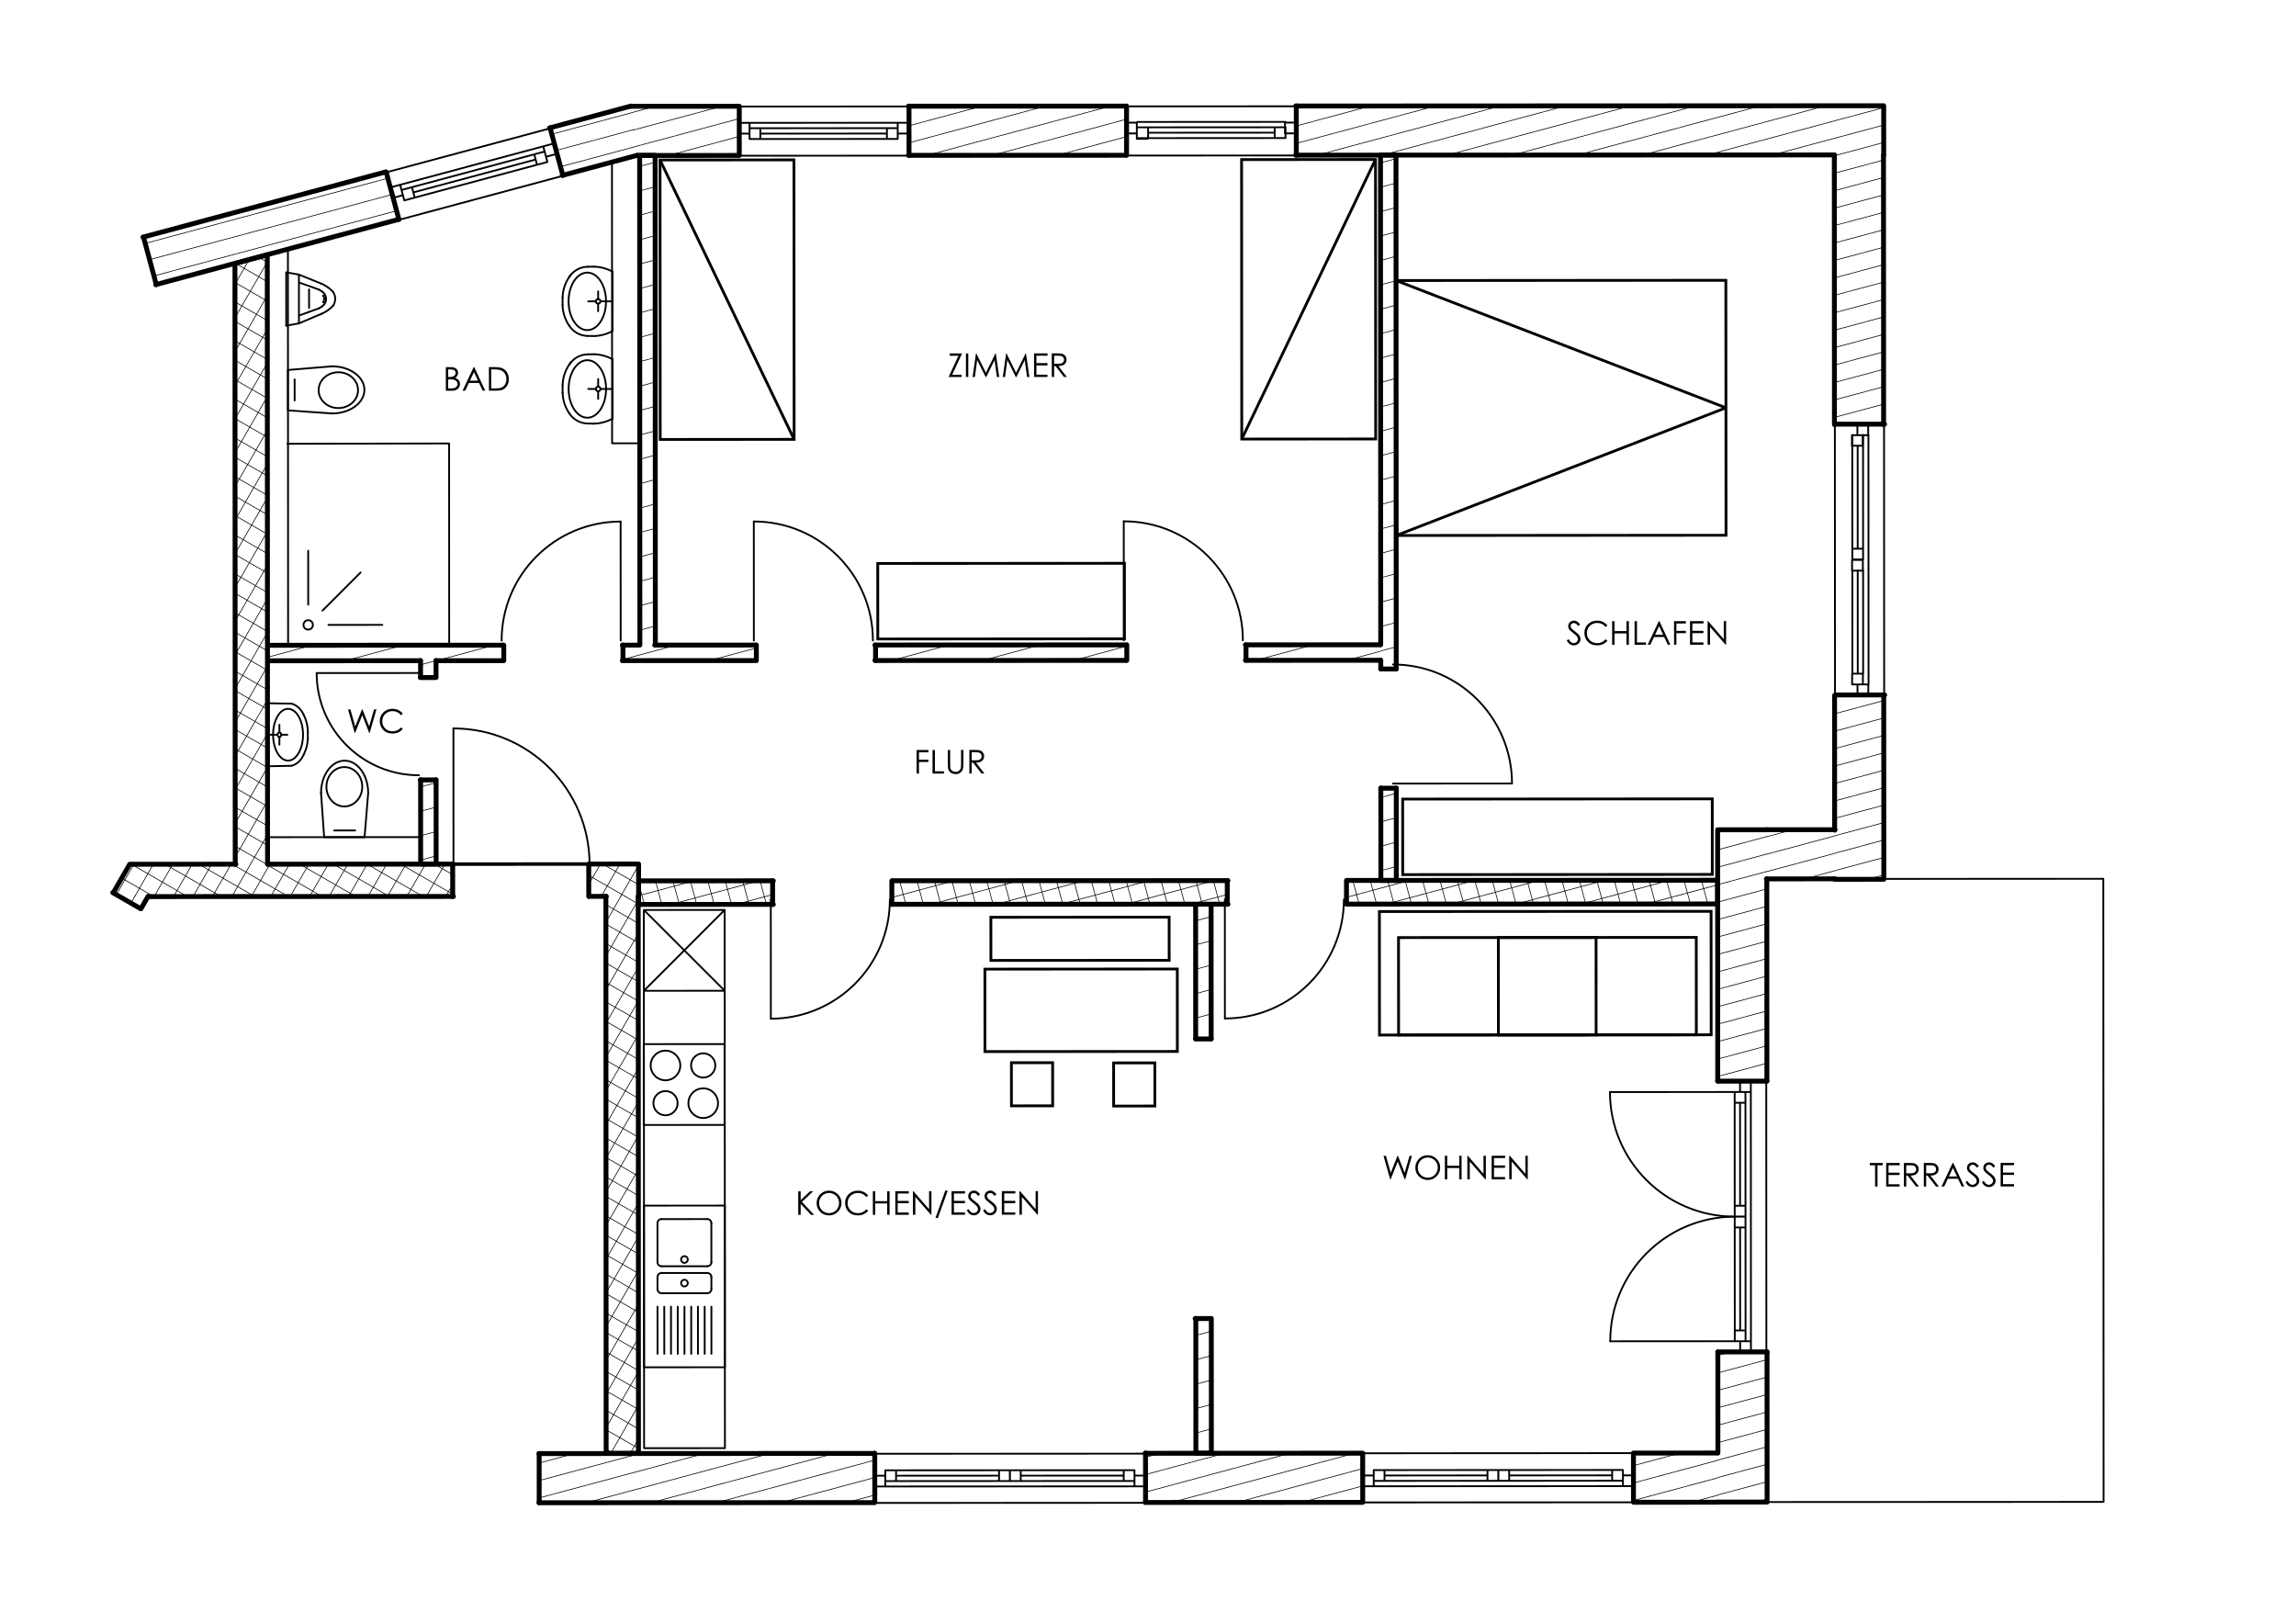 <?xml version="1.0" encoding="UTF-8" standalone="no"?>
<!-- Created with Inkscape (http://www.inkscape.org/) -->

<svg
   width="164.695mm"
   height="116.409mm"
   viewBox="0 0 164.695 116.409"
   version="1.1"
   id="svg1"
   xml:space="preserve"
   xmlns="http://www.w3.org/2000/svg"
   xmlns:svg="http://www.w3.org/2000/svg"><defs
     id="defs1"><clipPath
       clipPathUnits="userSpaceOnUse"
       id="clipPath4"><path
         d="M -0.026,-0.022 V 2154.352 H 2551.206 V -0.022 H -0.026"
         transform="matrix(0.866,0.5,0.5,-0.866,-1714.602,683.314)"
         clip-rule="evenodd"
         id="path4" /></clipPath><clipPath
       clipPathUnits="userSpaceOnUse"
       id="clipPath8"><path
         d="M -0.026,-0.022 V 2154.352 H 2551.206 V -0.022 H -0.026"
         transform="matrix(0.866,0.5,0.5,-0.866,-2033.979,839.944)"
         clip-rule="evenodd"
         id="path8" /></clipPath><clipPath
       clipPathUnits="userSpaceOnUse"
       id="clipPath12"><path
         d="M -0.026,-0.022 V 2154.352 H 2551.206 V -0.022 H -0.026"
         transform="matrix(0.866,0.5,0.5,-0.866,-1969.761,488.701)"
         clip-rule="evenodd"
         id="path12" /></clipPath><clipPath
       clipPathUnits="userSpaceOnUse"
       id="clipPath28"><path
         d="M -0.026,-0.022 V 2154.352 H 2551.206 V -0.022 H -0.026"
         transform="matrix(0.866,0.5,0.5,-0.866,-1448.536,684.57)"
         clip-rule="evenodd"
         id="path28" /></clipPath><clipPath
       clipPathUnits="userSpaceOnUse"
       id="clipPath40"><path
         d="M -0.026,-0.022 V 2154.352 H 2551.206 V -0.022 H -0.026"
         transform="matrix(0.866,0.5,0.5,-0.866,-1722.936,514.877)"
         clip-rule="evenodd"
         id="path40" /></clipPath><clipPath
       clipPathUnits="userSpaceOnUse"
       id="clipPath56"><path
         d="M -0.026,-0.022 V 2154.352 H 2551.206 V -0.022 H -0.026"
         transform="matrix(0.866,0.5,0.5,-0.866,-1574.797,820.693)"
         clip-rule="evenodd"
         id="path56" /></clipPath><clipPath
       clipPathUnits="userSpaceOnUse"
       id="clipPath58"><path
         d="M -0.026,-0.022 V 2154.352 H 2551.206 V -0.022 H -0.026"
         transform="matrix(0.866,0.5,0.5,-0.866,-1855.553,842.726)"
         clip-rule="evenodd"
         id="path58" /></clipPath><clipPath
       clipPathUnits="userSpaceOnUse"
       id="clipPath116"><path
         d="M -0.026,-0.022 V 2154.352 H 2551.206 V -0.022 H -0.026"
         transform="matrix(0.866,0.5,0.5,-0.866,-2179.666,499.005)"
         clip-rule="evenodd"
         id="path116" /></clipPath></defs><g
     id="layer1"
     transform="translate(-45.305,-44.047)"><g
       id="g2"
       transform="matrix(0.418,0.241,-0.241,0.418,-100.397,-161.14)"
       style="stroke-width:2.073"><g
         id="g23"><path
           id="path265"
           d="m 711.596,215.051 15.33,-8.848"
           style="fill:none;stroke:#000000;stroke-width:0.269;stroke-linecap:round;stroke-linejoin:round;stroke-miterlimit:10;stroke-dasharray:none;stroke-opacity:1" /><path
           id="path266"
           d="m 726.926,206.204 c -4.887,-8.466 -15.711,-11.369 -24.178,-6.482"
           style="fill:none;stroke:#000000;stroke-width:0.269;stroke-linecap:round;stroke-linejoin:round;stroke-miterlimit:10;stroke-dasharray:none;stroke-opacity:1" /></g><g
         id="g20"><path
           id="path269"
           d="m 601.52,253.989 -8.848,-15.33"
           style="fill:none;stroke:#000000;stroke-width:0.269;stroke-linecap:round;stroke-linejoin:round;stroke-miterlimit:10;stroke-dasharray:none;stroke-opacity:1" /><path
           id="path270"
           d="m 592.673,238.66 c -8.466,4.887 -11.369,15.711 -6.482,24.178"
           style="fill:none;stroke:#000000;stroke-width:0.269;stroke-linecap:round;stroke-linejoin:round;stroke-miterlimit:10;stroke-dasharray:none;stroke-opacity:1" /></g><g
         id="g21"><path
           id="path271"
           d="m 618.669,244.092 -8.848,-15.33"
           style="fill:none;stroke:#000000;stroke-width:0.269;stroke-linecap:round;stroke-linejoin:round;stroke-miterlimit:10;stroke-dasharray:none;stroke-opacity:1" /><path
           id="path272"
           d="m 633.999,235.244 c -4.886,-8.466 -15.711,-11.369 -24.178,-6.482"
           style="fill:none;stroke:#000000;stroke-width:0.269;stroke-linecap:round;stroke-linejoin:round;stroke-miterlimit:10;stroke-dasharray:none;stroke-opacity:1" /></g><g
         id="g25"><path
           id="path273"
           d="m 666.305,216.599 -8.848,-15.33"
           style="fill:none;stroke:#000000;stroke-width:0.269;stroke-linecap:round;stroke-linejoin:round;stroke-miterlimit:10;stroke-dasharray:none;stroke-opacity:1" /><path
           id="path274"
           d="m 681.634,207.751 c -4.887,-8.466 -15.711,-11.369 -24.178,-6.482"
           style="fill:none;stroke:#000000;stroke-width:0.269;stroke-linecap:round;stroke-linejoin:round;stroke-miterlimit:10;stroke-dasharray:none;stroke-opacity:1" /></g><g
         id="g22"><path
           id="path275"
           d="m 640.086,276.196 8.848,15.33"
           style="fill:none;stroke:#000000;stroke-width:0.269;stroke-linecap:round;stroke-linejoin:round;stroke-miterlimit:10;stroke-dasharray:none;stroke-opacity:1" /><path
           id="path276"
           d="m 648.934,291.526 c 8.466,-4.887 11.369,-15.711 6.482,-24.178"
           style="fill:none;stroke:#000000;stroke-width:0.269;stroke-linecap:round;stroke-linejoin:round;stroke-miterlimit:10;stroke-dasharray:none;stroke-opacity:1" /></g><g
         id="g24"><path
           id="path277"
           d="m 698.548,242.454 8.848,15.33"
           style="fill:none;stroke:#000000;stroke-width:0.269;stroke-linecap:round;stroke-linejoin:round;stroke-miterlimit:10;stroke-dasharray:none;stroke-opacity:1" /><path
           id="path278"
           d="m 707.396,257.784 c 8.466,-4.886 11.369,-15.711 6.482,-24.178"
           style="fill:none;stroke:#000000;stroke-width:0.269;stroke-linecap:round;stroke-linejoin:round;stroke-miterlimit:10;stroke-dasharray:none;stroke-opacity:1" /></g><g
         id="g19"><path
           id="path291"
           d="m 577.938,273.142 -13.165,7.598"
           style="fill:none;stroke:#000000;stroke-width:0.269;stroke-linecap:round;stroke-linejoin:round;stroke-miterlimit:10;stroke-dasharray:none;stroke-opacity:1" /><path
           id="path292"
           d="m 564.773,280.741 c 4.196,7.271 13.492,9.763 20.763,5.567"
           style="fill:none;stroke:#000000;stroke-width:0.269;stroke-linecap:round;stroke-linejoin:round;stroke-miterlimit:10;stroke-dasharray:none;stroke-opacity:1" /></g><g
         id="g27"><path
           id="path656"
           d="m 538.762,234.074 c 0.402,-0.553 0.691,-1.181 0.85,-1.846"
           style="fill:none;stroke:#000000;stroke-width:0.269;stroke-linecap:round;stroke-linejoin:round;stroke-miterlimit:10;stroke-dasharray:none;stroke-opacity:1" /><path
           id="path657"
           d="m 535.064,238.268 1.465,-1.242 2.232,-2.952"
           style="fill:none;stroke:#000000;stroke-width:0.269;stroke-linecap:round;stroke-linejoin:round;stroke-miterlimit:10;stroke-dasharray:none;stroke-opacity:1" /><path
           id="path658"
           d="m 538.53,230.419 c -0.656,-0.193 -1.344,-0.254 -2.024,-0.18"
           style="fill:none;stroke:#000000;stroke-width:0.269;stroke-linecap:round;stroke-linejoin:round;stroke-miterlimit:10;stroke-dasharray:none;stroke-opacity:1" /><path
           id="path659"
           d="m 539.612,232.228 c 0.066,-0.773 -0.37,-1.502 -1.082,-1.809"
           style="fill:none;stroke:#000000;stroke-width:0.269;stroke-linecap:round;stroke-linejoin:round;stroke-miterlimit:10;stroke-dasharray:none;stroke-opacity:1" /><path
           id="path660"
           d="m 535.948,236.022 0.989,-1.176 m 1.298,-1.706 v 0 m -1.122,-1.936 -0.492,-0.017 m 1.614,1.953 -0.23,0.436"
           style="fill:none;stroke:#000000;stroke-width:0.269;stroke-linecap:round;stroke-linejoin:round;stroke-miterlimit:10;stroke-dasharray:none;stroke-opacity:1" /><path
           id="path661"
           d="m 538.235,233.141 c 0.341,-0.645 0.094,-1.443 -0.55,-1.784 m 0,0 c -0.177,-0.093 -0.372,-0.145 -0.572,-0.152"
           style="fill:none;stroke:#000000;stroke-width:0.269;stroke-linecap:round;stroke-linejoin:round;stroke-miterlimit:10;stroke-dasharray:none;stroke-opacity:1" /><path
           id="path662"
           d="m 536.937,234.847 1.068,-1.27 m -0.341,-1.882 -0.077,-0.046 m 0.505,0.788 10e-4,0.089"
           style="fill:none;stroke:#000000;stroke-width:0.269;stroke-linecap:round;stroke-linejoin:round;stroke-miterlimit:10;stroke-dasharray:none;stroke-opacity:1" /><path
           id="path663"
           d="m 538.092,232.437 c -0.005,-0.305 -0.167,-0.585 -0.428,-0.742"
           style="fill:none;stroke:#000000;stroke-width:0.269;stroke-linecap:round;stroke-linejoin:round;stroke-miterlimit:10;stroke-dasharray:none;stroke-opacity:1" /><path
           id="path664"
           d="m 536.023,233.137 0.672,1.164 m -0.672,-1.164 -0.719,-1.246 m -2.399,-1.144 3.6,-0.508 m 0.024,6.788 -3.625,-6.28 m -1.806,0.651 1.806,-0.651 m 2.159,7.522 -3.965,-6.87 m 2.388,0.357 3.134,-0.567"
           style="fill:none;stroke:#000000;stroke-width:0.269;stroke-linecap:round;stroke-linejoin:round;stroke-miterlimit:10;stroke-dasharray:none;stroke-opacity:1" /></g><g
         id="layer-MC0"
         transform="matrix(0.265,0,0,0.265,220,0)"
         style="stroke-width:2.073"><path
           id="path3"
           d="m 1.202,-9.914 4.967,-0.002 0.005,0.977 -3.98,0.003 -0.008,3.108 3.98,-0.003 0.005,0.977 -3.98,0.003 -0.002,4.856 -0.987,-0.001 z m 6.698,-5.682e-4 1.003,-0.003 -8.087e-4,8.957 3.801,0.002 2.2e-4,0.961 -4.804,0.001 z m 6.421,-0.001 0.987,0.001 0.003,5.996 c -0.004,0.711 0.006,1.15 0.036,1.32 0.046,0.389 0.159,0.714 0.34,0.981 0.181,0.26 0.461,0.479 0.837,0.659 0.372,0.181 0.75,0.271 1.128,0.272 0.326,-0.002 0.635,-0.07 0.931,-0.207 0.304,-0.139 0.557,-0.332 0.754,-0.58 0.205,-0.25 0.358,-0.551 0.453,-0.902 0.073,-0.256 0.109,-0.769 0.108,-1.548 l -0.003,-5.996 0.987,0.001 0.003,5.996 c -0.006,0.883 -0.093,1.597 -0.265,2.147 -0.172,0.544 -0.515,1.015 -1.035,1.419 -0.523,0.402 -1.153,0.603 -1.889,0.601 -0.803,-0.003 -1.49,-0.197 -2.06,-0.58 -0.565,-0.38 -0.948,-0.878 -1.139,-1.496 -0.123,-0.385 -0.178,-1.08 -0.174,-2.089 z m 9.072,-1.468e-4 1.964,-0.003 c 1.1,0.005 1.845,0.05 2.234,0.139 0.589,0.134 1.068,0.424 1.434,0.868 0.374,0.442 0.566,0.989 0.569,1.641 -0.006,0.538 -0.137,1.01 -0.394,1.41 -0.254,0.405 -0.615,0.714 -1.09,0.927 -0.47,0.216 -1.117,0.33 -1.942,0.34 l 3.557,4.597 -1.228,-0.005 -3.557,-4.597 -0.567,-0.002 -0.002,4.599 -0.977,0.005 z m 0.981,0.972 -0.007,3.365 1.721,0.019 c 0.651,-0.003 1.134,-0.066 1.45,-0.191 0.32,-0.12 0.57,-0.32 0.75,-0.596 0.177,-0.277 0.263,-0.585 0.266,-0.929 -0.006,-0.335 -0.098,-0.639 -0.277,-0.904 -0.17,-0.267 -0.403,-0.463 -0.695,-0.577 -0.292,-0.121 -0.778,-0.182 -1.464,-0.182 z m 0,0"
           style="fill:#000000;fill-opacity:1;fill-rule:nonzero;stroke:none;stroke-width:2.073"
           aria-label="FLUR"
           transform="matrix(1.155,-0.667,0.667,1.155,1619.392,940.933)"
           clip-path="url(#clipPath4)" /><path
           id="path7"
           d="M 0.19,-1.854 1.018,-2.35 c 0.593,1.093 1.285,1.642 2.07,1.641 0.326,-0.002 0.632,-0.082 0.923,-0.239 C 4.306,-1.102 4.528,-1.305 4.678,-1.564 4.835,-1.825 4.915,-2.104 4.917,-2.4 4.915,-2.726 4.803,-3.048 4.581,-3.365 4.272,-3.814 3.704,-4.348 2.881,-4.969 2.054,-5.598 1.542,-6.053 1.34,-6.331 0.99,-6.784 0.815,-7.284 0.81,-7.828 0.81,-8.261 0.915,-8.654 1.128,-9.011 1.335,-9.369 1.627,-9.647 2.002,-9.846 2.376,-10.054 2.778,-10.159 3.213,-10.162 c 0.47,5.71e-4 0.907,0.117 1.312,0.352 0.404,0.226 0.833,0.65 1.294,1.275 l -0.82,0.623 C 4.637,-8.421 4.32,-8.752 4.057,-8.904 3.791,-9.064 3.503,-9.146 3.194,-9.145 c -0.407,0.002 -0.735,0.124 -0.983,0.366 -0.255,0.242 -0.384,0.543 -0.385,0.901 0.006,0.213 0.052,0.419 0.141,0.623 0.09,0.208 0.255,0.425 0.502,0.655 0.129,0.139 0.549,0.473 1.263,1 0.868,0.636 1.46,1.204 1.778,1.702 0.318,0.492 0.478,0.989 0.478,1.493 5.565e-4,0.714 -0.277,1.335 -0.831,1.861 C 4.611,-0.019 3.948,0.244 3.173,0.246 2.569,0.243 2.024,0.081 1.532,-0.24 1.044,-0.556 0.6,-1.093 0.19,-1.854 Z M 17.325,-8.069 16.539,-7.481 c -0.437,-0.556 -0.96,-0.98 -1.567,-1.27 -0.599,-0.292 -1.26,-0.436 -1.979,-0.439 -0.795,9.325e-4 -1.526,0.195 -2.197,0.572 -0.67,0.381 -1.191,0.892 -1.562,1.534 -0.372,0.644 -0.558,1.366 -0.56,2.166 -0.002,1.21 0.405,2.216 1.231,3.024 0.834,0.806 1.881,1.207 3.146,1.207 1.395,0.003 2.558,-0.54 3.484,-1.629 l 0.788,0.604 c -0.493,0.619 -1.115,1.099 -1.861,1.443 C 14.723,0.073 13.898,0.243 12.99,0.24 11.257,0.241 9.887,-0.333 8.882,-1.482 8.045,-2.452 7.626,-3.631 7.624,-5.022 c -0.001,-1.452 0.509,-2.669 1.526,-3.652 1.022,-0.986 2.299,-1.481 3.832,-1.482 0.92,-3.2e-5 1.752,0.182 2.498,0.549 0.746,0.36 1.363,0.874 1.845,1.539 z m 1.972,-1.852 0.997,0.007 0.002,4.169 5.035,-0.003 -0.002,-4.169 1.003,-0.003 -5.89e-4,9.918 -1.003,0.003 -0.003,-4.778 -5.035,0.003 0.003,4.778 -0.997,-0.007 z m 9.441,0.006 1.003,-0.003 -8.09e-4,8.957 3.801,0.002 2.2e-4,0.961 -4.804,0.001 z m 10.437,0.003 4.614,9.916 -1.065,-0.006 -1.559,-3.254 -4.263,0.002 -1.545,3.262 -1.118,-0.009 4.694,-9.915 z m -0.125,2.093 -1.702,3.605 3.387,-0.007 z m 6.287,-2.095 4.967,-0.002 0.004,0.977 -3.98,0.003 -0.008,3.108 3.98,-0.003 0.004,0.977 -3.98,0.003 -0.002,4.856 -0.987,-0.001 z m 6.714,-0.005 5.67,-0.002 0.004,0.977 -4.683,0.003 -0.008,3.108 4.651,0.006 0.004,0.977 -4.651,-0.006 0.004,3.885 4.651,0.006 -0.006,0.971 -5.638,-0.007 z m 7.401,9.917 5.89e-4,-9.918 0.215,0.002 6.575,7.597 0.004,-7.602 0.987,0.001 -5.89e-4,9.918 -0.221,0.008 -6.549,-7.501 0.003,7.497 z m 0,0"
           style="fill:#000000;fill-opacity:1;fill-rule:nonzero;stroke:none;stroke-width:2.073"
           aria-label="SCHLAFEN"
           transform="matrix(1.155,-0.667,0.667,1.155,1900.444,695.514)"
           clip-path="url(#clipPath8)" /><path
           id="path11"
           d="m 0.645,-9.91 1.019,-0.007 2.013,7.156 2.843,-7.154 0.205,-0.003 2.811,7.156 2.056,-7.148 1.019,-0.007 L 9.754,0.002 9.575,0.007 6.627,-7.499 3.627,-0.003 3.448,0.002 Z M 19.188,-10.161 c 1.504,0.002 2.759,0.506 3.768,1.512 1.01,0.999 1.515,2.234 1.516,3.703 -0.004,1.442 -0.512,2.668 -1.528,3.678 -1.008,1.008 -2.235,1.511 -3.687,1.512 -1.471,-1.6351e-4 -2.712,-0.5 -3.722,-1.499 -1.007,-1.004 -1.508,-2.223 -1.503,-3.655 0.002,-0.953 0.231,-1.836 0.689,-2.647 0.464,-0.815 1.092,-1.453 1.889,-1.913 0.799,-0.459 1.656,-0.688 2.577,-0.691 z m 0.053,0.964 c -0.738,4.547e-4 -1.437,0.192 -2.093,0.578 -0.653,0.381 -1.162,0.899 -1.531,1.552 -0.372,0.644 -0.557,1.363 -0.554,2.156 -6.96e-4,1.173 0.405,2.165 1.218,2.976 0.817,0.817 1.804,1.224 2.961,1.222 0.764,0.001 1.473,-0.185 2.123,-0.561 0.654,-0.37 1.163,-0.878 1.53,-1.525 0.367,-0.654 0.552,-1.373 0.554,-2.156 -0.002,-0.793 -0.185,-1.507 -0.549,-2.143 -0.365,-0.634 -0.879,-1.143 -1.541,-1.526 -0.665,-0.384 -1.37,-0.574 -2.118,-0.573 z m 7.21,-0.723 0.997,0.007 0.002,4.169 5.035,-0.003 -0.002,-4.169 1.003,-0.003 -5.89e-4,9.918 -1.003,0.003 -0.003,-4.778 -5.035,0.003 0.003,4.778 -0.997,-0.007 z m 9.456,9.919 5.89e-4,-9.918 0.215,0.002 6.575,7.597 0.004,-7.602 0.987,0.001 -5.89e-4,9.918 -0.221,0.008 -6.549,-7.501 0.003,7.497 z M 46.126,-9.919 l 5.67,-0.002 0.004,0.977 -4.683,0.003 -0.008,3.108 4.651,0.006 0.004,0.977 -4.651,-0.006 0.004,3.885 4.651,0.006 -0.006,0.971 -5.638,-0.007 z m 7.401,9.917 5.88e-4,-9.918 0.215,0.002 6.575,7.597 0.004,-7.602 0.987,0.001 -5.88e-4,9.918 -0.221,0.008 -6.549,-7.501 0.003,7.497 z m 0,0"
           style="fill:#000000;fill-opacity:1;fill-rule:nonzero;stroke:none;stroke-width:2.073"
           aria-label="WOHNEN"
           transform="matrix(1.155,-0.667,0.667,1.155,1960.669,1006.956)"
           clip-path="url(#clipPath12)" /><path
           id="path27"
           d="m 0.647,-9.91 1.019,-0.007 2.013,7.156 2.843,-7.154 0.205,-0.003 2.811,7.156 2.056,-7.148 1.019,-0.007 L 9.756,0.002 9.577,0.007 6.63,-7.499 3.629,-0.003 3.451,0.002 Z m 23.059,1.841 -0.786,0.588 c -0.437,-0.556 -0.96,-0.98 -1.567,-1.27 -0.599,-0.292 -1.26,-0.436 -1.979,-0.439 -0.795,9.325e-4 -1.526,0.195 -2.197,0.572 -0.67,0.381 -1.191,0.892 -1.562,1.534 -0.372,0.644 -0.558,1.366 -0.56,2.166 -0.002,1.21 0.405,2.216 1.231,3.024 0.834,0.806 1.881,1.207 3.146,1.207 1.395,0.003 2.558,-0.54 3.484,-1.629 l 0.788,0.604 c -0.493,0.619 -1.115,1.099 -1.861,1.443 -0.738,0.342 -1.564,0.511 -2.472,0.508 -1.733,0.001 -3.103,-0.573 -4.108,-1.721 -0.837,-0.97 -1.256,-2.149 -1.258,-3.54 -0.001,-1.452 0.509,-2.669 1.526,-3.652 1.022,-0.986 2.299,-1.481 3.832,-1.482 0.92,-3.2e-5 1.752,0.182 2.498,0.549 0.746,0.36 1.363,0.874 1.845,1.539 z m 0,0"
           style="fill:#000000;fill-opacity:1;fill-rule:nonzero;stroke:none;stroke-width:2.073"
           aria-label="WC"
           transform="matrix(1.155,-0.667,0.667,1.155,1332.32,1080.171)"
           clip-path="url(#clipPath28)" /><path
           id="path39"
           d="m 1.204,-9.913 1.013,0.003 0.003,3.723 3.951,-3.727 1.339,0.001 L 2.759,-5.457 7.886,0.006 6.574,0.006 2.22,-4.618 2.216,0.008 1.203,0.005 Z M 14.093,-10.162 c 1.504,0.002 2.759,0.506 3.768,1.512 1.01,0.999 1.515,2.234 1.516,3.703 -0.004,1.442 -0.512,2.668 -1.528,3.678 -1.008,1.008 -2.235,1.511 -3.687,1.512 -1.471,-1.6351e-4 -2.712,-0.5 -3.722,-1.499 -1.007,-1.004 -1.508,-2.223 -1.503,-3.655 0.002,-0.953 0.231,-1.836 0.689,-2.647 0.464,-0.815 1.092,-1.453 1.889,-1.913 0.799,-0.459 1.656,-0.688 2.577,-0.691 z m 0.053,0.964 c -0.738,4.548e-4 -1.437,0.192 -2.093,0.578 -0.653,0.381 -1.162,0.899 -1.531,1.552 -0.372,0.644 -0.557,1.363 -0.554,2.156 -6.963e-4,1.173 0.405,2.165 1.218,2.976 0.817,0.817 1.804,1.224 2.961,1.222 0.764,0.001 1.473,-0.185 2.123,-0.561 0.654,-0.37 1.163,-0.878 1.53,-1.525 0.367,-0.654 0.552,-1.373 0.554,-2.156 -0.002,-0.793 -0.185,-1.507 -0.549,-2.143 -0.365,-0.634 -0.879,-1.143 -1.541,-1.526 -0.665,-0.384 -1.37,-0.574 -2.118,-0.573 z m 16.464,1.13 -0.786,0.588 c -0.437,-0.556 -0.96,-0.98 -1.567,-1.27 -0.599,-0.292 -1.26,-0.436 -1.979,-0.439 -0.795,9.324e-4 -1.526,0.195 -2.197,0.572 -0.67,0.381 -1.191,0.892 -1.562,1.534 -0.372,0.644 -0.558,1.366 -0.56,2.166 -0.002,1.21 0.405,2.216 1.231,3.024 0.834,0.806 1.881,1.207 3.146,1.207 1.395,0.003 2.558,-0.54 3.484,-1.629 l 0.788,0.604 c -0.493,0.619 -1.115,1.099 -1.861,1.443 -0.738,0.342 -1.564,0.511 -2.472,0.508 -1.733,0.001 -3.103,-0.573 -4.108,-1.721 -0.837,-0.97 -1.256,-2.149 -1.258,-3.54 -0.001,-1.452 0.509,-2.669 1.526,-3.652 1.022,-0.986 2.299,-1.481 3.832,-1.482 0.92,-3.2e-5 1.752,0.182 2.498,0.549 0.746,0.36 1.363,0.874 1.845,1.539 z m 1.972,-1.852 0.997,0.007 0.002,4.169 5.035,-0.003 -0.002,-4.169 1.003,-0.003 -5.88e-4,9.918 -1.003,0.003 -0.003,-4.778 -5.035,0.003 0.003,4.778 -0.997,-0.007 z m 9.457,0.002 5.67,-0.002 0.004,0.977 -4.683,0.003 -0.008,3.108 4.651,0.006 0.004,0.977 -4.651,-0.006 0.004,3.885 4.651,0.006 -0.006,0.971 -5.638,-0.007 z m 7.401,9.917 5.88e-4,-9.918 0.215,0.002 6.575,7.597 0.004,-7.602 0.987,0.001 -5.88e-4,9.918 -0.221,0.008 -6.549,-7.501 0.003,7.497 z M 64.084,-10.153 59.945,1.354 58.916,1.355 63.044,-10.158 Z m 1.61,0.236 5.67,-0.002 0.004,0.977 -4.683,0.003 -0.008,3.108 4.651,0.006 0.004,0.977 -4.651,-0.006 0.004,3.885 4.651,0.006 -0.006,0.971 -5.638,-0.007 z m 6.372,8.065 0.828,-0.496 c 0.593,1.093 1.285,1.642 2.07,1.641 0.326,-0.002 0.632,-0.082 0.923,-0.239 0.295,-0.154 0.518,-0.358 0.667,-0.616 0.157,-0.261 0.237,-0.54 0.239,-0.836 -0.002,-0.326 -0.113,-0.647 -0.336,-0.965 -0.309,-0.449 -0.877,-0.983 -1.7,-1.603 -0.827,-0.63 -1.339,-1.084 -1.541,-1.363 -0.351,-0.453 -0.526,-0.953 -0.53,-1.497 -3.13e-4,-0.433 0.105,-0.826 0.318,-1.183 0.206,-0.358 0.499,-0.636 0.874,-0.835 0.373,-0.207 0.776,-0.313 1.211,-0.316 0.47,5.72e-4 0.907,0.117 1.312,0.352 0.404,0.226 0.833,0.65 1.294,1.275 l -0.82,0.623 c -0.363,-0.507 -0.68,-0.839 -0.943,-0.991 -0.266,-0.16 -0.554,-0.242 -0.862,-0.241 -0.407,0.002 -0.735,0.124 -0.983,0.366 -0.255,0.242 -0.384,0.543 -0.385,0.901 0.006,0.213 0.052,0.419 0.141,0.623 0.09,0.208 0.255,0.425 0.502,0.655 0.129,0.139 0.549,0.473 1.263,1 0.868,0.636 1.46,1.204 1.778,1.702 0.318,0.492 0.478,0.989 0.478,1.493 5.56e-4,0.714 -0.277,1.335 -0.831,1.861 -0.546,0.524 -1.209,0.787 -1.985,0.789 -0.604,-0.003 -1.149,-0.166 -1.64,-0.487 -0.488,-0.315 -0.932,-0.853 -1.342,-1.613 z m 6.876,9.275e-4 0.828,-0.496 c 0.593,1.093 1.285,1.642 2.07,1.641 0.326,-0.002 0.632,-0.082 0.923,-0.239 0.295,-0.154 0.518,-0.358 0.667,-0.616 0.157,-0.261 0.237,-0.54 0.239,-0.836 -0.002,-0.326 -0.113,-0.647 -0.336,-0.965 -0.309,-0.449 -0.877,-0.983 -1.7,-1.603 -0.827,-0.63 -1.339,-1.084 -1.541,-1.363 -0.351,-0.453 -0.526,-0.953 -0.53,-1.497 -3.14e-4,-0.433 0.105,-0.826 0.318,-1.183 0.206,-0.358 0.499,-0.636 0.874,-0.835 0.373,-0.207 0.776,-0.313 1.211,-0.316 0.47,5.71e-4 0.907,0.117 1.312,0.352 0.404,0.226 0.833,0.65 1.294,1.275 l -0.82,0.623 c -0.363,-0.507 -0.68,-0.839 -0.943,-0.991 -0.266,-0.16 -0.554,-0.242 -0.862,-0.241 -0.407,0.002 -0.735,0.124 -0.983,0.366 -0.255,0.242 -0.384,0.543 -0.385,0.901 0.006,0.213 0.052,0.419 0.141,0.623 0.09,0.208 0.255,0.425 0.502,0.655 0.129,0.139 0.549,0.473 1.263,1 0.868,0.636 1.46,1.204 1.778,1.702 0.318,0.492 0.478,0.989 0.478,1.493 5.57e-4,0.714 -0.277,1.335 -0.831,1.861 C 83.363,-0.017 82.7,0.246 81.924,0.248 81.321,0.245 80.775,0.082 80.284,-0.238 79.796,-0.554 79.352,-1.091 78.942,-1.852 Z m 7.907,-8.067 5.67,-0.002 0.004,0.977 -4.683,0.003 -0.008,3.108 4.651,0.006 0.004,0.977 -4.651,-0.006 0.004,3.885 4.651,0.006 -0.006,0.971 -5.638,-0.007 z m 7.403,9.919 5.89e-4,-9.918 0.215,0.002 6.575,7.597 0.004,-7.602 0.987,0.001 -5.9e-4,9.918 -0.221,0.008 -6.549,-7.501 0.003,7.497 z m 0,0"
           style="fill:#000000;fill-opacity:1;fill-rule:nonzero;stroke:none;stroke-width:2.073"
           aria-label="KOCHEN/ESSEN"
           transform="matrix(1.155,-0.667,0.667,1.155,1685.506,1188.547)"
           clip-path="url(#clipPath40)" /><path
           id="path55"
           d="m 1.23,-9.913 1.964,-0.003 c 0.783,0.002 1.388,0.098 1.81,0.287 0.424,0.191 0.756,0.477 1.004,0.863 0.245,0.385 0.369,0.815 0.369,1.282 3.135e-4,0.433 -0.11,0.836 -0.329,1.204 -0.218,0.361 -0.536,0.658 -0.946,0.888 0.513,0.171 0.907,0.375 1.176,0.611 0.277,0.234 0.499,0.518 0.658,0.853 0.161,0.33 0.241,0.69 0.24,1.085 9.324e-4,0.795 -0.293,1.468 -0.882,2.021 C 5.711,-0.27 4.937,0.004 3.965,8.3413462e-4 L 1.229,0.005 Z m 0.981,0.972 -0.006,3.176 0.557,-0.003 C 3.453,-5.764 3.959,-5.827 4.28,-5.96 4.604,-6.088 4.862,-6.29 5.051,-6.57 5.243,-6.845 5.344,-7.149 5.347,-7.482 5.348,-7.941 5.189,-8.297 4.871,-8.555 4.551,-8.811 4.047,-8.939 3.361,-8.94 Z m -0.003,4.179 0.004,3.791 1.228,0.005 C 4.151,-0.967 4.679,-1.038 5.022,-1.175 5.365,-1.318 5.638,-1.54 5.839,-1.84 6.042,-2.145 6.145,-2.475 6.15,-2.824 6.147,-3.259 6.002,-3.64 5.714,-3.969 5.424,-4.298 5.028,-4.527 4.527,-4.654 4.187,-4.722 3.6,-4.759 2.764,-4.765 Z m 10.979,-5.151 4.614,9.916 -1.065,-0.006 -1.559,-3.254 -4.263,0.002 -1.545,3.262 -1.118,-0.009 4.694,-9.915 z m -0.125,2.093 -1.702,3.605 3.387,-0.007 z m 6.286,7.822 5.89e-4,-9.918 2.058,-0.003 c 1.482,-5.178e-4 2.558,0.116 3.234,0.351 0.955,0.345 1.703,0.929 2.247,1.757 0.549,0.831 0.821,1.824 0.824,2.979 7.99e-4,0.995 -0.212,1.867 -0.645,2.618 -0.433,0.751 -0.994,1.307 -1.68,1.669 -0.688,0.36 -1.65,0.543 -2.883,0.541 z m 0.949,-0.941 1.15,5.9444e-4 c 1.367,0.004 2.317,-0.076 2.85,-0.249 0.752,-0.242 1.339,-0.678 1.759,-1.312 0.428,-0.636 0.643,-1.408 0.648,-2.319 -0.008,-0.959 -0.243,-1.777 -0.709,-2.452 -0.461,-0.672 -1.101,-1.14 -1.921,-1.407 -0.623,-0.187 -1.645,-0.28 -3.07,-0.284 l -0.704,-1.249e-4 z m 0,0"
           style="fill:#000000;fill-opacity:1;fill-rule:nonzero;stroke:none;stroke-width:2.073"
           aria-label="BAD"
           transform="matrix(1.155,-0.667,0.667,1.155,1283.292,886.817)"
           clip-path="url(#clipPath56)" /><path
           id="path57"
           d="m 0.825,-8.954 -2.199e-4,-0.961 5.234,0.004 -4.154,8.955 3.938,-4.7244e-4 2.199e-4,0.961 L 0.378,0.003 4.547,-8.957 Z m 6.868,-0.958 0.987,0.001 -5.888e-4,9.918 -0.987,-0.001 z m 2.802,9.908 1.418,-9.911 0.153,-0.007 4.033,8.133 3.999,-8.124 0.163,-7.519e-4 1.422,9.913 -0.977,0.005 -0.967,-7.093 -3.512,7.093 -0.257,3.4475e-4 -3.557,-7.154 -0.958,7.146 z m 12.691,0.001 1.418,-9.911 0.153,-0.007 4.033,8.133 3.999,-8.124 0.163,-7.52e-4 1.422,9.913 -0.977,0.005 -0.967,-7.093 -3.512,7.093 -0.257,3.4475e-4 -3.557,-7.154 -0.958,7.146 z m 13.161,-9.916 5.67,-0.002 0.004,0.977 -4.683,0.003 -0.008,3.108 4.651,0.006 0.004,0.977 -4.651,-0.006 0.004,3.885 4.651,0.006 -0.006,0.971 -5.638,-0.007 z m 7.456,0.004 1.964,-0.003 c 1.1,0.005 1.845,0.05 2.234,0.139 0.589,0.134 1.068,0.424 1.434,0.868 0.374,0.442 0.566,0.989 0.569,1.641 -0.006,0.538 -0.137,1.01 -0.394,1.41 -0.254,0.405 -0.615,0.714 -1.09,0.927 -0.47,0.216 -1.117,0.33 -1.942,0.34 l 3.557,4.597 -1.228,-0.005 -3.557,-4.597 -0.567,-0.002 -0.002,4.599 -0.977,0.005 z m 0.981,0.972 -0.007,3.365 1.721,0.019 c 0.651,-0.003 1.134,-0.066 1.45,-0.191 0.32,-0.12 0.57,-0.32 0.75,-0.596 0.177,-0.277 0.263,-0.585 0.266,-0.929 -0.006,-0.335 -0.098,-0.639 -0.277,-0.904 -0.17,-0.267 -0.403,-0.463 -0.695,-0.577 -0.292,-0.121 -0.778,-0.182 -1.464,-0.182 z m 0,0"
           style="fill:#000000;fill-opacity:1;fill-rule:nonzero;stroke:none;stroke-width:2.073"
           aria-label="ZIMMER"
           transform="matrix(1.155,-0.667,0.667,1.155,1524.767,738.739)"
           clip-path="url(#clipPath58)" /><path
           id="path115"
           d="m 0.217,-8.953 -2.199e-4,-0.961 5.439,1.845e-4 2.199e-4,0.961 L 3.451,-8.953 3.45,0.003 2.437,3.8050856e-4 2.438,-8.956 Z m 6.886,-0.965 5.67,-0.002 0.004,0.977 -4.683,0.003 -0.008,3.108 4.651,0.006 0.004,0.977 -4.651,-0.006 0.004,3.885 4.651,0.006 -0.006,0.971 L 7.102,1.27977e-4 Z m 7.454,0.003 1.964,-0.003 c 1.1,0.005 1.845,0.05 2.234,0.139 0.589,0.134 1.068,0.424 1.434,0.868 0.374,0.442 0.566,0.989 0.569,1.641 -0.006,0.538 -0.137,1.01 -0.394,1.41 -0.254,0.405 -0.615,0.714 -1.09,0.927 -0.47,0.216 -1.117,0.33 -1.942,0.34 l 3.557,4.597 -1.228,-0.005 -3.557,-4.597 -0.567,-0.002 -0.002,4.599 -0.977,0.005 z m 0.981,0.972 -0.007,3.365 1.721,0.019 c 0.651,-0.003 1.134,-0.066 1.45,-0.191 0.32,-0.12 0.57,-0.32 0.75,-0.596 0.177,-0.277 0.263,-0.585 0.266,-0.929 -0.006,-0.335 -0.098,-0.639 -0.277,-0.904 -0.17,-0.267 -0.403,-0.463 -0.695,-0.577 -0.292,-0.121 -0.778,-0.182 -1.464,-0.182 z m 7.401,-0.972 1.964,-0.003 c 1.1,0.005 1.845,0.05 2.234,0.139 0.589,0.134 1.068,0.424 1.434,0.868 0.374,0.442 0.566,0.989 0.569,1.641 -0.006,0.538 -0.137,1.01 -0.394,1.41 -0.254,0.405 -0.615,0.714 -1.09,0.927 -0.47,0.216 -1.117,0.33 -1.942,0.34 L 29.269,0.004 28.041,-8.3425847e-4 24.483,-4.598 l -0.567,-0.002 -0.002,4.599 -0.977,0.005 z m 0.981,0.972 -0.007,3.365 1.721,0.019 c 0.651,-0.003 1.134,-0.066 1.45,-0.191 0.32,-0.12 0.57,-0.32 0.75,-0.596 0.177,-0.277 0.263,-0.585 0.266,-0.929 -0.006,-0.335 -0.098,-0.639 -0.277,-0.904 -0.17,-0.267 -0.403,-0.463 -0.695,-0.577 -0.292,-0.121 -0.778,-0.182 -1.464,-0.182 z m 11.391,-0.969 4.614,9.916 -1.065,-0.006 -1.559,-3.254 -4.263,0.002 -1.545,3.262 -1.118,-0.009 4.694,-9.915 z m -0.125,2.093 -1.702,3.605 3.387,-0.007 z m 5.274,5.966 0.828,-0.496 c 0.593,1.093 1.285,1.642 2.07,1.641 0.326,-0.002 0.632,-0.082 0.923,-0.239 0.295,-0.154 0.518,-0.358 0.667,-0.616 0.157,-0.261 0.237,-0.54 0.239,-0.836 -0.002,-0.326 -0.113,-0.647 -0.336,-0.965 -0.309,-0.449 -0.877,-0.983 -1.7,-1.603 -0.827,-0.63 -1.339,-1.084 -1.541,-1.363 -0.351,-0.453 -0.526,-0.953 -0.53,-1.497 -3.13e-4,-0.433 0.105,-0.826 0.318,-1.183 0.206,-0.358 0.499,-0.636 0.874,-0.835 0.373,-0.207 0.776,-0.313 1.211,-0.316 0.47,5.72e-4 0.907,0.117 1.312,0.352 0.404,0.226 0.833,0.65 1.294,1.275 l -0.82,0.623 c -0.363,-0.507 -0.68,-0.839 -0.943,-0.991 -0.266,-0.16 -0.554,-0.242 -0.862,-0.241 -0.407,0.002 -0.735,0.124 -0.983,0.366 -0.255,0.242 -0.384,0.543 -0.385,0.901 0.006,0.213 0.052,0.419 0.141,0.623 0.09,0.208 0.255,0.425 0.502,0.655 0.129,0.139 0.549,0.473 1.263,1 0.868,0.636 1.46,1.204 1.778,1.702 0.318,0.492 0.478,0.989 0.478,1.493 5.56e-4,0.714 -0.277,1.335 -0.831,1.861 -0.546,0.524 -1.209,0.787 -1.985,0.789 -0.604,-0.003 -1.149,-0.166 -1.64,-0.487 -0.488,-0.315 -0.932,-0.853 -1.342,-1.613 z m 6.876,9.274e-4 0.828,-0.496 c 0.593,1.093 1.285,1.642 2.07,1.641 0.326,-0.002 0.632,-0.082 0.923,-0.239 0.295,-0.154 0.518,-0.358 0.667,-0.616 0.157,-0.261 0.237,-0.54 0.239,-0.836 -0.002,-0.326 -0.113,-0.647 -0.336,-0.965 -0.309,-0.449 -0.877,-0.983 -1.7,-1.603 -0.827,-0.63 -1.339,-1.084 -1.541,-1.363 -0.351,-0.453 -0.526,-0.953 -0.53,-1.497 -3.14e-4,-0.433 0.105,-0.826 0.318,-1.183 0.206,-0.358 0.499,-0.636 0.874,-0.835 0.373,-0.207 0.776,-0.313 1.211,-0.316 0.47,5.71e-4 0.907,0.117 1.312,0.352 0.404,0.226 0.833,0.65 1.294,1.275 l -0.82,0.623 c -0.363,-0.507 -0.68,-0.839 -0.943,-0.991 -0.266,-0.16 -0.554,-0.242 -0.862,-0.241 -0.407,0.002 -0.735,0.124 -0.983,0.366 -0.255,0.242 -0.384,0.543 -0.385,0.901 0.006,0.213 0.052,0.419 0.141,0.623 0.09,0.208 0.255,0.425 0.502,0.655 0.129,0.139 0.549,0.473 1.263,1 0.868,0.636 1.46,1.204 1.778,1.702 0.318,0.492 0.478,0.989 0.478,1.493 5.57e-4,0.714 -0.277,1.335 -0.831,1.861 -0.546,0.524 -1.209,0.787 -1.985,0.789 -0.604,-0.003 -1.149,-0.166 -1.64,-0.487 -0.488,-0.315 -0.932,-0.853 -1.342,-1.613 z m 7.907,-8.067 5.67,-0.002 0.004,0.977 -4.683,0.003 -0.008,3.108 4.651,0.006 0.004,0.977 -4.651,-0.006 0.004,3.885 4.651,0.006 -0.006,0.971 -5.638,-0.007 z m 0,0"
           style="fill:#000000;fill-opacity:1;fill-rule:nonzero;stroke:none;stroke-width:2.073"
           aria-label="TERRASSE"
           transform="matrix(1.155,-0.667,0.667,1.155,2199.507,873.87)"
           clip-path="url(#clipPath116)" /><path
           id="path223"
           d="M 0,0 1.071,1.071 M 7.335,-12.709 22.484,2.44 m -7.814,-27.858 15.149,15.149 m -7.814,-27.858 15.149,15.149 m -7.814,-27.858 15.149,15.149 m -7.814,-27.858 15.149,15.149 m -7.814,-27.858 15.149,15.149 m -7.814,-27.858 15.149,15.149 m 4.192,-15.852 3.143,3.143 m 43.532,-116.82 15.149,15.149 m -7.814,-27.858 15.149,15.149 m -7.814,-27.858 15.149,15.149 m -7.814,-27.858 15.149,15.149 m -7.814,-27.858 15.149,15.149 m 2.609,-17.435 4.726,4.726 M 3.667,-6.354 18.816,8.794 m -7.814,-27.858 15.149,15.149 m -7.814,-27.858 15.149,15.149 m -7.814,-27.858 15.149,15.149 m -7.814,-27.858 15.149,15.149 m -7.814,-27.858 15.149,15.149 m -7.814,-27.858 15.149,15.149 m -7.814,-27.858 15.149,15.149 m 43.532,-116.82 1.358,1.358 m 5.977,-14.067 15.149,15.149 m -7.814,-27.858 15.149,15.149 m -7.814,-27.858 15.149,15.149 m -7.814,-27.858 15.149,15.149 m -7.814,-27.858 15.149,15.149"
           style="fill:none;stroke:#000000;stroke-width:0.294;stroke-linecap:round;stroke-linejoin:round;stroke-miterlimit:10;stroke-dasharray:none;stroke-opacity:1"
           transform="matrix(1.333,0,0,-1.333,1894.12,382.395)" /><path
           id="path244"
           d="m 319.19,1000.685 1.3,1.3 16.502,16.502 m 114.926,58.803 v 0 l 2.193,2.193 5.252,5.252 7.075,7.075 m 51.844,23.783 6.824,6.824 3.694,3.694 7.285,7.285 m 48.562,20.5 11.455,11.455 2.136,2.136 2.874,2.874 m 49.9,21.838 16.086,16.085 0.578,0.578 1.139,1.139 m -378.497,-224.158 13.493,13.493 m 48.562,20.5 2.837,2.837 14.966,14.966 m 50.041,21.98 4.43,4.43 11.893,11.893 m 114.926,58.803 9.139,9.139 2.915,2.915 5.748,5.748 m 114.926,58.803 10.556,10.556 m -381.728,33.182 26.863,26.863 m -9.101,-29.145 v 0 l 21.909,21.909 m 59.63,39.586 22.368,22.368 m -9.101,-29.145 v 0"
           style="fill:none;stroke:#000000;stroke-width:0.294;stroke-linecap:round;stroke-linejoin:round;stroke-miterlimit:10;stroke-dasharray:none;stroke-opacity:1"
           transform="matrix(1.333,0,0,-1.333,885.664,2379.688)" /><path
           id="path245"
           d="M 0,0 V 0 L 56.504,56.504 M 47.403,27.359 v 0 0 l 21.028,21.028 m 59.63,39.586 23.249,23.25 m -9.101,-29.145 56.504,56.504 m -9.101,-29.145 56.504,56.504 m -9.101,-29.145 56.504,56.504 m -9.101,-29.145 54.145,54.146 m -6.742,-26.786 14.076,14.076 m -462.818,-252.356 7.512,7.512 m 1.189,-18.855 31.653,31.653 m 5.46,-14.584 v 0 0 l 1.875,1.875 m 52.295,52.295 2.334,2.334 M -9.6,0.422 32.802,42.824 M 23.702,13.68 v 0 l 41.062,41.062 m 6.341,-13.703 v 0 0 l 0.994,0.994 m 52.295,52.295 3.215,3.215 m 4.12,-15.924 43.284,43.284 m -9.101,-29.145 56.504,56.504 m -9.101,-29.145 56.504,56.504 m -9.101,-29.145 56.504,56.504 m -9.101,-29.145 34.11,34.11 m -449.384,-609.571 h 14.775 m -18.865,7.087 h 15.71 m -19.8,7.087 h 15.71 m -19.8,7.087 h 15.71 m -19.8,7.087 h 15.71 m -19.8,7.087 h 15.71 m -19.8,7.087 h 15.71 m -19.8,7.087 h 15.71 m -19.8,7.087 h 15.71 m -19.8,7.087 h 15.71 m -19.8,7.087 h 15.71 m -19.8,7.087 h 15.71 m -19.8,7.087 h 15.71 m -19.8,7.087 h 15.71 m -19.8,7.087 h 15.71 m -19.8,7.087 h 15.71 m -19.8,7.087 h 15.71 m -19.8,7.087 h 15.71 m -19.8,7.087 h 15.71 m -19.8,7.087 h 15.71 m -19.8,7.087 h 15.71"
           style="fill:none;stroke:#000000;stroke-width:0.294;stroke-linecap:round;stroke-linejoin:round;stroke-miterlimit:10;stroke-dasharray:none;stroke-opacity:1"
           transform="matrix(1.333,0,0,-1.333,1453.119,636.32)" /><path
           id="path246"
           d="M 0,0 H 15.71 M -4.09,7.087 h 15.71 m -19.8,7.087 h 15.71 m -19.8,7.087 h 15.71 m -19.8,7.087 h 15.71 m -19.8,7.087 h 15.71 m -19.8,7.087 h 15.71 m -19.8,7.087 h 15.71 m -19.8,7.087 h 15.71 M -36.763,63.78 h 15.662 m -8.575,7.087 h 4.485 m -7.332,-14.516 v 11.669 m 7.087,-23.948 v 27.219 m 7.087,-39.498 V 59.013 m 7.087,-39.498 V 46.734 M -4.177,7.236 V 34.456 M 2.91,-5.042 V 22.177 M 9.997,-17.32 V 9.899 m 7.087,-39.498 V -2.379 M 24.17,-41.877 v 27.219 m 7.087,-39.498 v 27.219 m 7.087,-39.498 v 27.219 m 7.087,-39.498 v 27.219 m 7.087,-39.498 v 27.219 m 7.087,-39.498 v 27.219 m 7.087,-39.498 v 27.219 m 7.087,-39.498 v 27.219 m 7.087,-39.498 v 27.219 m 7.087,-39.498 v 27.219 m 7.087,-26.905 v 14.627"
           style="fill:none;stroke:#000000;stroke-width:0.294;stroke-linecap:round;stroke-linejoin:round;stroke-miterlimit:10;stroke-dasharray:none;stroke-opacity:1"
           transform="matrix(1.333,0,0,-1.333,1195.726,968.062)" /><path
           id="path247"
           d="m 33.126,253.61 74.764,74.764 m 50.511,50.511 24.139,24.139 m -154.424,-144.402 74.764,74.764 m 50.511,50.511 5.068,5.068 19.731,19.731 M 38.137,248.599 l 27.375,27.375 47.389,47.389 m 50.511,50.511 23.479,23.479"
           style="fill:none;stroke:#000000;stroke-width:0.294;stroke-linecap:round;stroke-linejoin:round;stroke-miterlimit:10;stroke-dasharray:none;stroke-opacity:1"
           transform="matrix(1.333,0,0,-1.333,1059.641,1243.6)" /><path
           id="path251"
           d="m -0.203,113.457 v 3.496 m 582.392,364.385 7.958,7.958 m -0.622,-20.666 21.167,21.167 m -24.834,-14.812 21.167,21.167 m -2.276,-22.32 9.611,9.611 M 287.898,14.173 h 3.581 m -7.671,7.087 h 15.71 m -19.8,7.087 h 15.71 m -19.8,7.087 h 15.71 m -19.8,7.087 h 15.71 m -19.8,7.087 h 15.71 m -19.8,7.087 h 15.71 m -19.8,7.087 h 15.71 m -19.8,7.087 h 15.71 m -19.8,7.087 h 15.71 m -19.8,7.087 h 15.71 m -19.8,7.087 h 15.71 m -19.8,7.087 h 15.71 m -19.8,7.087 h 15.71 m -19.8,7.087 h 15.71 m -19.8,7.087 h 15.71 m -19.8,7.087 h 15.71"
           style="fill:none;stroke:#000000;stroke-width:0.294;stroke-linecap:round;stroke-linejoin:round;stroke-miterlimit:10;stroke-dasharray:none;stroke-opacity:1"
           transform="matrix(1.333,0,0,-1.333,1275.466,1374.361)" /><path
           id="path252"
           d="M 0,0 H 15.71 M -4.09,7.087 H 11.62 M -8.18,14.173 H 7.53 m -19.8,7.087 H 3.44 m -19.8,7.087 h 15.71 m -19.8,7.087 H -4.741 m -19.8,7.087 h 15.71 m -19.8,7.087 h 15.71 m -19.8,7.087 h 15.71 m -19.8,7.087 h 15.71 M -40.901,70.866 h 15.71 m -19.8,7.087 h 15.71 m -10.498,7.087 h 6.408 m -8.032,-13.302 v 12.365 m 7.087,-24.643 v 27.219 m 7.087,-39.498 v 27.219 m 7.087,-39.498 v 27.219 m 7.087,-39.498 V 49.843 M -5.971,10.345 V 37.564 M 1.116,-1.933 v 27.219 m 7.087,-39.498 v 27.219 m 7.087,-39.498 V 0.729 m 7.087,-39.498 v 27.219 m 7.087,-39.498 v 27.219 m 7.087,-39.498 v 27.219 m 7.087,-39.498 v 27.219 m 7.087,-39.498 v 27.219 m 7.087,-39.498 v 27.219 m 7.087,-39.498 v 27.219 m 7.087,-35.905 v 23.626 m 7.087,-19.536 v 7.258 m -216.421,191.812 4.773,4.773 m 5.496,-22.565 4.773,4.773 m -40.715,57.501 v 0 l 4.679,4.679 m 26.129,-58.056 4.773,4.773 m 5.496,-22.565 4.773,4.773 m 82.06,27.942 17.022,17.022 m -3.389,-13.411 27.091,27.091 m -3.389,-13.411 11.505,11.505 m 44.066,24.022 18.924,18.924 v 0 m -3.389,-13.411 27.091,27.091 v 0 m -3.389,-13.411 27.091,27.091 v 0 m -3.389,-13.411 27.091,27.091 v 0 m -3.389,-13.411 27.091,27.091 v 0"
           style="fill:none;stroke:#000000;stroke-width:0.294;stroke-linecap:round;stroke-linejoin:round;stroke-miterlimit:10;stroke-dasharray:none;stroke-opacity:1"
           transform="matrix(1.333,0,0,-1.333,1566.622,1194.833)" /><path
           id="path253"
           d="m 0,0 11.341,11.341 m 44.066,24.022 19.087,19.087 v 0 M 71.105,41.039 98.196,68.13 v 0 M 94.806,54.718 121.897,81.809 v 0 m -3.389,-13.411 27.091,27.091 v 0 m -3.389,-13.412 27.091,27.091 v 0 m -3.39,-13.411 21.969,21.969 m 1.733,-8.289 1.934,1.934 m -390.829,-226.389 -6.684,6.684 m 13.038,-3.016 -7.263,7.263 m 13.618,-3.596 -7.263,7.263 m 13.618,-3.596 -7.263,7.263 m 13.618,-3.596 -7.263,7.263 m 13.618,-3.596 -7.263,7.263 m 13.618,-3.596 -7.263,7.263 m 13.618,-3.596 -7.263,7.263 m 58.099,22.077 -7.263,7.263 v 0 m 13.618,-3.596 -7.263,7.263 v 0 0 m 13.618,-3.596 -7.263,7.263 v 0 m 13.618,-3.596 -7.263,7.263 v 0 m 13.618,-3.596 -7.263,7.263 v 0 m 13.618,-3.596 -7.263,7.263 v 0 m 13.618,-3.596 -7.263,7.263 v 0 m 13.618,-3.596 -7.263,7.263 v 0 m 13.618,-3.596 -7.263,7.263 v 0 m 13.618,-3.596 -7.263,7.263 m 13.618,-3.596 -7.263,7.263 v 0 m 13.618,-3.596 -7.263,7.263 v 0 m 13.618,-3.596 -7.263,7.263 m 13.618,-3.596 -7.263,7.263 m 13.618,-3.596 -7.263,7.263 v 0 m 13.618,-3.596 -7.263,7.263"
           style="fill:none;stroke:#000000;stroke-width:0.294;stroke-linecap:round;stroke-linejoin:round;stroke-miterlimit:10;stroke-dasharray:none;stroke-opacity:1"
           transform="matrix(1.333,0,0,-1.333,1790.795,926.688)" /><path
           id="path254"
           d="M 0,0 V 0 0 M 13.618,-3.596 6.354,3.668 v 0 M 19.972,0.072 12.709,7.335 v 0 M 26.327,3.74 19.063,11.003 v 0 m 58.099,22.077 -7.263,7.263 v 0 m 13.618,-3.596 -7.263,7.263 v 0 m 13.618,-3.596 -7.263,7.263 v 0 M 96.225,44.082 88.962,51.345 v 0 m 13.618,-3.596 -7.263,7.263 m 13.618,-3.596 -7.263,7.263 v 0 m 13.618,-3.596 -7.263,7.263 v 0 m 13.618,-3.596 -7.263,7.263 v 0 m 13.618,-3.596 -7.263,7.263 v 0 m 13.618,-3.596 -7.263,7.263 v 0 m 13.618,-3.596 -7.263,7.263 m 13.618,-3.596 -7.263,7.263 v 0 m 13.618,-3.596 -7.263,7.263 v 0 m 13.618,-3.596 -7.263,7.263 m 13.618,-3.596 -7.263,7.263 v 0 m 13.618,-3.596 -7.263,7.263 v 0 m 13.618,-3.596 -7.263,7.263 v 0 m 13.618,-3.596 -7.263,7.263 m 13.618,-3.596 -7.263,7.263 m 13.618,-3.596 -7.263,7.263 v 0 m 13.618,-3.596 -7.263,7.263 v 0 m -576.46,-331.247 v 0 h 15.576 m -14.941,7.087 h 27.219 m -14.941,7.087 h 27.219 m -14.941,7.087 h 27.219"
           style="fill:none;stroke:#000000;stroke-width:0.294;stroke-linecap:round;stroke-linejoin:round;stroke-miterlimit:10;stroke-dasharray:none;stroke-opacity:1"
           transform="matrix(1.333,0,0,-1.333,1769.579,923.659)" /><path
           id="path255"
           d="M 0,0 H 27.219 M 12.278,7.087 H 39.498 m -14.941,7.087 h 27.219 m -14.941,7.087 h 27.219 m -14.941,7.087 h 27.219 m -14.941,7.087 h 25.466 m -13.187,7.087 h 9.097 m 53.842,21.26 h 1.115 m -5.205,7.087 h 14.706 2.778 m -14.941,7.087 h 17.259 m -4.981,7.087 h 0.891 M -35.872,-35.362 v 0 14.658 m 7.087,-11.162 v 15.252 m 7.087,-11.62 v 15.71 m 7.087,-11.62 v 15.71 m 7.087,-11.62 V -4.344 M -0.439,-15.963 V -0.254 M 6.647,-11.873 V 3.837 M 13.734,-7.783 V 7.927 M 20.821,-3.693 V 12.017 M 27.907,0.397 V 16.107 M 34.994,4.487 V 20.197 M 42.08,8.577 V 24.287 M 49.167,12.667 V 28.377 M 56.254,16.757 V 32.467 M 63.34,20.847 V 36.557 M 70.427,24.938 V 40.647 M 77.513,29.028 V 44.738 M 84.6,33.118 v 6.227 m 49.606,28.599 v 9.515 m 7.087,-11.62 v 2.858 12.852 m 7.087,-11.62 v 1.359 13.495"
           style="fill:none;stroke:#000000;stroke-width:0.294;stroke-linecap:round;stroke-linejoin:round;stroke-miterlimit:10;stroke-dasharray:none;stroke-opacity:1"
           transform="matrix(1.333,0,0,-1.333,1313.577,1175.936)" /><path
           id="path260"
           d="m 334.922,1156.725 v 0 0 l 4.773,4.773 m 5.496,-22.565 v 0 0"
           style="fill:none;stroke:#000000;stroke-width:0.294;stroke-linecap:round;stroke-linejoin:round;stroke-miterlimit:10;stroke-dasharray:none;stroke-opacity:1"
           transform="matrix(1.333,0,0,-1.333,1350.963,2475.62)" /><path
           id="path261"
           d="m 0,0 4.773,4.773 m 5.496,-22.565 v 0 0 l 4.773,4.773 m 67.111,-129.32 4.773,4.773 m 5.496,-22.565 4.773,4.773 M -5.135,8.896 v 0 l 4.773,4.773 M 5.135,-8.896 v 0 0 l 4.773,4.773 m 9.583,-18.478 0.686,0.686 m 56.842,-111.528 4.773,4.773 m 5.496,-22.565 4.773,4.773 m 5.496,-22.565 4.773,4.773 m -199.301,488.208 4.773,4.773 m 5.496,-22.565 4.773,4.773 m 5.496,-22.565 4.773,4.773 m 5.496,-22.565 4.773,4.773 m 5.496,-22.565 4.773,4.773 m 5.496,-22.565 4.773,4.773 m 5.496,-22.565 4.773,4.773 m 5.496,-22.565 4.773,4.773 m 5.496,-22.565 4.773,4.773 m 5.496,-22.565 4.773,4.773 M 36.527,92.65 41.3,97.423 v 0 m 5.496,-22.565 4.773,4.773 v 0 m -153.675,253.218 4.773,4.773 m 5.496,-22.565 4.773,4.773 m 5.496,-22.565 4.773,4.773 m 5.496,-22.565 4.773,4.773 m 5.496,-22.565 4.773,4.773 m 5.496,-22.565 4.773,4.773 m 5.496,-22.565 4.773,4.773 m 5.496,-22.565 4.773,4.773 m 5.496,-22.565 4.773,4.773 m 5.496,-22.565 4.773,4.773 m 5.496,-22.565 4.773,4.773 m 26.034,-58.15 4.773,4.773 v 0 m 5.496,-22.565 4.773,4.773 v 0 m -412.752,78.325 4.773,4.773 m 5.496,-22.565 4.773,4.773 m 5.496,-22.565 4.773,4.773 m 5.496,-22.565 4.773,4.773 m 5.496,-22.565 4.773,4.773 m 5.496,-22.565 4.773,4.773"
           style="fill:none;stroke:#000000;stroke-width:0.294;stroke-linecap:round;stroke-linejoin:round;stroke-miterlimit:10;stroke-dasharray:none;stroke-opacity:1"
           transform="matrix(1.333,0,0,-1.333,1811.217,957.044)" /><path
           id="path262"
           d="m 0,0 4.773,4.773 m 5.496,-22.565 4.773,4.773 m 5.496,-22.565 4.773,4.773 m 5.496,-22.565 4.773,4.773 m -102.329,164.255 4.773,4.773 m 5.496,-22.565 4.773,4.773 m 5.496,-22.565 4.773,4.773 m 5.496,-22.565 4.773,4.773 m 5.496,-22.565 4.773,4.773 m 5.496,-22.565 4.773,4.773 m 5.496,-22.565 4.773,4.773 m 5.496,-22.565 4.773,4.773 m 5.496,-22.565 4.773,4.773 m 5.496,-22.565 4.773,4.773 m 439.485,132.813 15.149,15.149 m -7.814,-27.858 15.149,15.149 M 484.601,67.687 499.75,82.835 m -7.814,-27.858 15.149,15.149 m -7.814,-27.858 15.149,15.149 m -7.814,-27.858 15.149,15.149 m -7.814,-27.858 15.149,15.149 m 7.057,-12.987 0.278,0.278 m 43.532,-116.82 15.149,15.149 m -7.814,-27.858 15.149,15.149 m -7.814,-27.858 15.149,15.149 m -7.814,-27.858 15.149,15.149 m 4.108,-15.936 3.227,3.227 m -158.183,232.675 3.073,3.073 m 4.263,-15.781 15.149,15.149 m -7.814,-27.858 15.149,15.149 m -7.814,-27.858 15.149,15.149 m -7.814,-27.858 15.149,15.149 m -7.814,-27.858 15.149,15.149 m -7.814,-27.858 15.149,15.149 m -7.814,-27.858 15.149,15.149 m 43.532,-116.82 4.223,4.223 m 3.112,-16.932 15.149,15.149 m -7.814,-27.858 15.149,15.149 m -7.814,-27.858 15.149,15.149 m -7.814,-27.858 15.149,15.149"
           style="fill:none;stroke:#000000;stroke-width:0.294;stroke-linecap:round;stroke-linejoin:round;stroke-miterlimit:10;stroke-dasharray:none;stroke-opacity:1"
           transform="matrix(1.333,0,0,-1.333,1404.946,876.915)" /><path
           id="path263"
           d="m 443.511,643.951 30.902,30.902 v 0 0 m -9.101,-29.145 56.504,56.504 v 0 m -9.101,-29.145 48.81,48.81 m -1.407,-21.451 8.742,8.742 m 90.757,70.713 4.408,4.408 v 0 0 m 2.927,-17.117 44.476,44.476 v 0 0 0 m -9.101,-29.145 38.988,38.988 m 98.093,58.005 14.229,14.229 v 0 m -6.894,-26.938 25.94,25.94"
           style="fill:none;stroke:#000000;stroke-width:0.294;stroke-linecap:round;stroke-linejoin:round;stroke-miterlimit:10;stroke-dasharray:none;stroke-opacity:1"
           transform="matrix(1.333,0,0,-1.333,1043.984,2248.093)" /><path
           id="path264"
           d="m 0,0 10.868,10.868 v 0 0 M 7.335,-12.709 58.271,38.227 v 0 0 m -9.101,-29.145 56.504,56.504 v 0 m -9.101,-29.145 28.776,28.776 m 98.093,58.005 24.442,24.442 v 0 0 0 0 0 m -9.101,-29.145 56.504,56.504 v 0 0 0 0 m -9.1,-29.145 18.954,18.954 m 98.092,58.005 25.94,25.94 m -0.777,-20.821 8.112,8.112"
           style="fill:none;stroke:#000000;stroke-width:0.294;stroke-linecap:round;stroke-linejoin:round;stroke-miterlimit:10;stroke-dasharray:none;stroke-opacity:1"
           transform="matrix(1.333,0,0,-1.333,1630.442,1381.019)" /><path
           id="path279"
           d="M 0,0 -2.267,3.928 1.661,6.195 3.928,2.267 0,0 m -56.962,98.694 2.267,-3.928 3.928,2.267 -2.267,3.928 -3.928,-2.267 M -4.231,2.795 l -2.267,3.928 3.928,2.267 2.267,-3.928 -3.928,-2.267 m -23.933,41.466 -2.267,3.928 3.928,2.267 2.267,-3.928 -3.928,-2.267 m -26.228,45.443 -2.267,3.928 3.928,2.267 2.267,-3.928 -3.928,-2.267 m 23.933,-41.466 -2.267,3.928 3.928,2.267 2.267,-3.928 -3.928,-2.267 M -2.57,8.99 -24.236,46.528 M -6.498,6.723 -28.164,44.261 m -24.567,51.639 26.2,-45.394 M -56.659,93.632 -30.459,48.238 M 1.661,6.195 -50.767,97.033 M -4.534,7.856 -26.2,45.394 m -26.228,45.443 21.666,-37.538"
           style="fill:none;stroke:#000000;stroke-width:0.764;stroke-linecap:round;stroke-linejoin:round;stroke-miterlimit:10;stroke-dasharray:none;stroke-opacity:1"
           transform="matrix(1.333,0,0,-1.333,2183.104,990.46)" /><g
           id="g26"><path
             id="path288"
             d="M 0,0 C 14.485,-25.098 46.574,-33.701 71.672,-19.215"
             style="fill:none;stroke:#000000;stroke-width:0.764;stroke-linecap:round;stroke-linejoin:round;stroke-miterlimit:10;stroke-dasharray:none;stroke-opacity:1"
             transform="matrix(1.333,0,0,-1.333,2046.967,900.588)" /><path
             id="path289"
             d="M 0,0 C -25.071,-14.47 -33.664,-46.524 -19.195,-71.594"
             style="fill:none;stroke:#000000;stroke-width:0.764;stroke-linecap:round;stroke-linejoin:round;stroke-miterlimit:10;stroke-dasharray:none;stroke-opacity:1"
             transform="matrix(1.333,0,0,-1.333,2142.529,926.208)" /><path
             id="path290"
             d="M 0,0 45.394,26.2 M -7.034,117.038 -52.477,90.81"
             style="fill:none;stroke:#000000;stroke-width:0.764;stroke-linecap:round;stroke-linejoin:round;stroke-miterlimit:10;stroke-dasharray:none;stroke-opacity:1"
             transform="matrix(1.333,0,0,-1.333,2116.936,1021.667)" /></g><path
           id="path307"
           d="M 0,0 29.461,17.004 -83.755,213.164 -113.216,196.161 0,0 M -66.751,183.703 -96.212,166.7 m 12.457,46.465 -12.457,-46.465 m -17.004,29.461 46.465,-12.457 m -231.795,34.153 -83.273,144.281"
           style="fill:none;stroke:#000000;stroke-width:0.764;stroke-linecap:round;stroke-linejoin:round;stroke-miterlimit:10;stroke-dasharray:none;stroke-opacity:1"
           transform="matrix(1.333,0,0,-1.333,1677.343,1344.331)" /><path
           id="path308"
           d="m 0,0 c 0,1.096 -0.888,1.984 -1.984,1.984 m 0,0 C -3.08,1.984 -3.968,1.096 -3.968,0 m 0,0 c 0,-1.096 0.888,-1.984 1.984,-1.984 m 0,0 C -0.888,-1.984 0,-1.096 0,0"
           style="fill:none;stroke:#000000;stroke-width:0.764;stroke-linecap:round;stroke-linejoin:round;stroke-miterlimit:10;stroke-dasharray:none;stroke-opacity:1"
           transform="matrix(1.333,0,0,-1.333,1286.079,1038.368)" /><path
           id="path309"
           d="M 0,0 19.641,11.336 M -5.163,3.963 0.709,25.867 M -11.616,3.114 -22.952,22.755 M 78.285,-57.95 22.555,-90.115 M 708.806,-17.401 831.56,53.448 700.49,280.543 620.7,234.491"
           style="fill:none;stroke:#000000;stroke-width:0.764;stroke-linecap:round;stroke-linejoin:round;stroke-miterlimit:10;stroke-dasharray:none;stroke-opacity:1"
           transform="matrix(1.333,0,0,-1.333,1293.254,1032.7)" /><path
           id="path336"
           d="m 135.981,456.074 29.461,17.004 -17.004,29.461 -29.461,-17.004 17.004,-29.461"
           style="fill:none;stroke:#000000;stroke-width:0.764;stroke-linecap:round;stroke-linejoin:round;stroke-miterlimit:10;stroke-dasharray:none;stroke-opacity:1"
           transform="matrix(1.333,0,0,-1.333,1405.349,1795.305)" /><path
           id="path337"
           d="m 0,0 c -1.722,2.983 -5.536,4.005 -8.518,2.284 m 0,0 c -2.983,-1.722 -4.005,-5.536 -2.284,-8.519 m 0,0 c 1.722,-2.983 5.536,-4.005 8.519,-2.284 m 0,0 C 0.699,-6.797 1.722,-2.983 0,0"
           style="fill:none;stroke:#000000;stroke-width:0.764;stroke-linecap:round;stroke-linejoin:round;stroke-miterlimit:10;stroke-dasharray:none;stroke-opacity:1"
           transform="matrix(1.333,0,0,-1.333,1587.708,1148.198)" /><path
           id="path338"
           d="m 0,0 c 1.722,-2.983 5.536,-4.005 8.519,-2.284 m 0,0 c 2.983,1.722 4.005,5.536 2.284,8.519 m 0,0 C 9.081,9.218 5.267,10.24 2.284,8.518 m 0,0 C -0.699,6.797 -1.722,2.983 0,0"
           style="fill:none;stroke:#000000;stroke-width:0.764;stroke-linecap:round;stroke-linejoin:round;stroke-miterlimit:10;stroke-dasharray:none;stroke-opacity:1"
           transform="matrix(1.333,0,0,-1.333,1602.216,1164.262)" /><path
           id="path339"
           d="m 0,0 c -1.409,2.441 -4.529,3.277 -6.97,1.869 m 0,0 c -2.441,-1.409 -3.277,-4.529 -1.869,-6.97 m 0,0 c 1.409,-2.441 4.529,-3.277 6.97,-1.869 m 0,0 C 0.572,-5.561 1.409,-2.441 0,0"
           style="fill:none;stroke:#000000;stroke-width:0.764;stroke-linecap:round;stroke-linejoin:round;stroke-miterlimit:10;stroke-dasharray:none;stroke-opacity:1"
           transform="matrix(1.333,0,0,-1.333,1596.979,1167.285)" /><path
           id="path340"
           d="m 0,0 c 1.409,-2.441 4.529,-3.277 6.97,-1.869 m 0,0 c 2.441,1.409 3.277,4.529 1.869,6.97 m 0,0 C 7.43,7.542 4.309,8.378 1.869,6.97 m 0,0 C -0.572,5.561 -1.409,2.441 0,0"
           style="fill:none;stroke:#000000;stroke-width:0.764;stroke-linecap:round;stroke-linejoin:round;stroke-miterlimit:10;stroke-dasharray:none;stroke-opacity:1"
           transform="matrix(1.333,0,0,-1.333,1592.946,1145.175)" /><path
           id="path341"
           d="M 0,0 29.461,17.004"
           style="fill:none;stroke:#000000;stroke-width:0.764;stroke-linecap:round;stroke-linejoin:round;stroke-miterlimit:10;stroke-dasharray:none;stroke-opacity:1"
           transform="matrix(1.333,0,0,-1.333,1609.329,1226.488)" /><path
           id="path342"
           d="M 0,0 C -0.813,-0.47 -1.092,-1.51 -0.623,-2.323"
           style="fill:none;stroke:#000000;stroke-width:0.764;stroke-linecap:round;stroke-linejoin:round;stroke-miterlimit:10;stroke-dasharray:none;stroke-opacity:1"
           transform="matrix(1.333,0,0,-1.333,1621.618,1228.122)" /><path
           id="path343"
           d="M 0,0 C 0.47,-0.814 1.51,-1.092 2.323,-0.623"
           style="fill:none;stroke:#000000;stroke-width:0.764;stroke-linecap:round;stroke-linejoin:round;stroke-miterlimit:10;stroke-dasharray:none;stroke-opacity:1"
           transform="matrix(1.333,0,0,-1.333,1631.746,1250.206)" /><path
           id="path344"
           d="M 0,0 -8.218,14.239"
           style="fill:none;stroke:#000000;stroke-width:0.764;stroke-linecap:round;stroke-linejoin:round;stroke-miterlimit:10;stroke-dasharray:none;stroke-opacity:1"
           transform="matrix(1.333,0,0,-1.333,1631.746,1250.206)" /><path
           id="path345"
           d="M 0,0 C 0.813,0.47 1.092,1.51 0.623,2.323"
           style="fill:none;stroke:#000000;stroke-width:0.764;stroke-linecap:round;stroke-linejoin:round;stroke-miterlimit:10;stroke-dasharray:none;stroke-opacity:1"
           transform="matrix(1.333,0,0,-1.333,1657.103,1238.189)" /><path
           id="path346"
           d="M 0,0 -16.695,-9.635"
           style="fill:none;stroke:#000000;stroke-width:0.764;stroke-linecap:round;stroke-linejoin:round;stroke-miterlimit:10;stroke-dasharray:none;stroke-opacity:1"
           transform="matrix(1.333,0,0,-1.333,1657.103,1238.189)" /><path
           id="path347"
           d="M 0,0 C -0.47,0.813 -1.51,1.092 -2.323,0.623"
           style="fill:none;stroke:#000000;stroke-width:0.764;stroke-linecap:round;stroke-linejoin:round;stroke-miterlimit:10;stroke-dasharray:none;stroke-opacity:1"
           transform="matrix(1.333,0,0,-1.333,1646.976,1216.106)" /><path
           id="path348"
           d="m 0,0 8.218,-14.239 m -27.236,5.227 16.695,9.635"
           style="fill:none;stroke:#000000;stroke-width:0.764;stroke-linecap:round;stroke-linejoin:round;stroke-miterlimit:10;stroke-dasharray:none;stroke-opacity:1"
           transform="matrix(1.333,0,0,-1.333,1646.976,1216.106)" /><path
           id="path349"
           d="m 0,0 c 0.678,0.391 0.91,1.258 0.519,1.936 m 0,0 C 0.128,2.614 -0.739,2.846 -1.417,2.455 m 0,0 C -2.095,2.064 -2.327,1.197 -1.936,0.519 m 0,0 C -1.545,-0.159 -0.678,-0.391 0,0"
           style="fill:none;stroke:#000000;stroke-width:0.764;stroke-linecap:round;stroke-linejoin:round;stroke-miterlimit:10;stroke-dasharray:none;stroke-opacity:1"
           transform="matrix(1.333,0,0,-1.333,1645.028,1242.976)" /><path
           id="path350"
           d="M 0,0 34.007,-58.922 4.546,-75.926 -29.461,-17.004"
           style="fill:none;stroke:#000000;stroke-width:0.764;stroke-linecap:round;stroke-linejoin:round;stroke-miterlimit:10;stroke-dasharray:none;stroke-opacity:1"
           transform="matrix(1.333,0,0,-1.333,1648.61,1203.816)" /><path
           id="path351"
           d="M 0,0 C -0.814,-0.469 -1.092,-1.51 -0.623,-2.323"
           style="fill:none;stroke:#000000;stroke-width:0.764;stroke-linecap:round;stroke-linejoin:round;stroke-miterlimit:10;stroke-dasharray:none;stroke-opacity:1"
           transform="matrix(1.333,0,0,-1.333,1636.733,1254.31)" /><path
           id="path352"
           d="M 0,0 C -0.469,0.813 -1.51,1.092 -2.323,0.623"
           style="fill:none;stroke:#000000;stroke-width:0.764;stroke-linecap:round;stroke-linejoin:round;stroke-miterlimit:10;stroke-dasharray:none;stroke-opacity:1"
           transform="matrix(1.333,0,0,-1.333,1662.09,1242.293)" /><path
           id="path353"
           d="M 0,0 16.695,9.635"
           style="fill:none;stroke:#000000;stroke-width:0.764;stroke-linecap:round;stroke-linejoin:round;stroke-miterlimit:10;stroke-dasharray:none;stroke-opacity:1"
           transform="matrix(1.333,0,0,-1.333,1636.733,1254.31)" /><path
           id="path354"
           d="M 0,0 C 0.469,-0.814 1.51,-1.092 2.323,-0.623"
           style="fill:none;stroke:#000000;stroke-width:0.764;stroke-linecap:round;stroke-linejoin:round;stroke-miterlimit:10;stroke-dasharray:none;stroke-opacity:1"
           transform="matrix(1.333,0,0,-1.333,1639.303,1263.3)" /><path
           id="path355"
           d="M 0,0 -2.551,4.419"
           style="fill:none;stroke:#000000;stroke-width:0.764;stroke-linecap:round;stroke-linejoin:round;stroke-miterlimit:10;stroke-dasharray:none;stroke-opacity:1"
           transform="matrix(1.333,0,0,-1.333,1639.303,1263.3)" /><path
           id="path356"
           d="M 0,0 C 0.814,0.47 1.092,1.51 0.623,2.323"
           style="fill:none;stroke:#000000;stroke-width:0.764;stroke-linecap:round;stroke-linejoin:round;stroke-miterlimit:10;stroke-dasharray:none;stroke-opacity:1"
           transform="matrix(1.333,0,0,-1.333,1664.66,1251.283)" /><path
           id="path357"
           d="M 0,0 -16.695,-9.635 M -1.928,6.742 0.623,2.323"
           style="fill:none;stroke:#000000;stroke-width:0.764;stroke-linecap:round;stroke-linejoin:round;stroke-miterlimit:10;stroke-dasharray:none;stroke-opacity:1"
           transform="matrix(1.333,0,0,-1.333,1664.66,1251.283)" /><path
           id="path358"
           d="m 0,0 c 0.678,0.391 0.91,1.258 0.519,1.936 m 0,0 C 0.128,2.614 -0.739,2.846 -1.417,2.455 m 0,0 C -2.095,2.064 -2.327,1.197 -1.936,0.519 m 0,0 C -1.545,-0.159 -0.678,-0.391 0,0"
           style="fill:none;stroke:#000000;stroke-width:0.764;stroke-linecap:round;stroke-linejoin:round;stroke-miterlimit:10;stroke-dasharray:none;stroke-opacity:1"
           transform="matrix(1.333,0,0,-1.333,1651.641,1254.433)" /><path
           id="path359"
           d="m 0,0 -9.919,17.186 m 7.465,-18.602 -9.919,17.186 m 7.465,-18.602 -9.919,17.186 m 7.465,-18.602 -9.919,17.186 m 7.465,-18.602 -9.919,17.186 m 7.465,-18.602 -9.919,17.186 m 7.465,-18.602 -9.919,17.186 m 7.465,-18.602 -9.919,17.186 m 9.919,-17.186 -9.919,17.186 m 7.457,-18.607 -9.919,17.186"
           style="fill:none;stroke:#000000;stroke-width:0.764;stroke-linecap:round;stroke-linejoin:round;stroke-miterlimit:10;stroke-dasharray:none;stroke-opacity:1"
           transform="matrix(1.333,0,0,-1.333,1683.628,1279.61)" /><path
           id="path389"
           d="m 60.133,1392.881 -3.928,-2.267 -2.267,3.928 3.928,2.267 2.267,-3.928 m -61.868,-35.708 3.928,2.267 -2.267,3.928 -3.928,-2.267 2.267,-3.928 m 8.99,2.57 -3.928,-2.267 -2.267,3.928 3.928,2.267 2.267,-3.928 m 50.084,28.906 -3.928,-2.267 -2.267,3.928 3.928,2.267 2.267,-3.928 m -56.279,-27.245 54.012,31.173 m -51.745,-35.102 54.012,31.173 m -3.401,5.892 -54.012,-31.174 m 6.195,-1.661 46.155,26.639 m 149.023,86.01 -3.928,-2.267 -2.267,3.928 3.928,2.267 2.267,-3.928 m -61.868,-35.708 3.928,2.267 -2.267,3.928 -3.928,-2.267 2.267,-3.928 m 8.99,2.57 -3.928,-2.267 -2.267,3.928"
           style="fill:none;stroke:#000000;stroke-width:0.764;stroke-linecap:round;stroke-linejoin:round;stroke-miterlimit:10;stroke-dasharray:none;stroke-opacity:1"
           transform="matrix(1.333,0,0,-1.333,1357.349,2488.093)" /><path
           id="path390"
           d="m 0,0 3.928,2.267 2.267,-3.928 m 50.084,28.906 -3.928,-2.267 -2.267,3.928 3.928,2.267 2.267,-3.928 M 0,0 54.012,31.173 M 2.267,-3.928 56.279,27.245 M 52.878,33.137 -1.134,1.964 M 5.062,0.303 51.217,26.942"
           style="fill:none;stroke:#000000;stroke-width:0.764;stroke-linecap:round;stroke-linejoin:round;stroke-miterlimit:10;stroke-dasharray:none;stroke-opacity:1"
           transform="matrix(1.333,0,0,-1.333,1546.984,564.252)" /><path
           id="path438"
           d="m 334.735,334.734 3.207,3.207 -3.207,3.207 -3.207,-3.207 3.207,-3.207 m 50.511,50.511 -3.207,-3.207 -3.207,3.207 3.207,3.207 3.207,-3.207 m -4.811,-8.018 3.207,3.207 -3.207,3.207 -3.207,-3.207 3.207,-3.207 m -40.89,-40.89 3.207,3.207 -3.207,3.207 -3.207,-3.207 3.207,-3.207 m 40.89,47.304 -44.097,-44.097 m 47.304,40.89 -44.097,-44.097 m -4.811,4.811 44.097,44.097 m 0,-6.414 -37.683,-37.683"
           style="fill:none;stroke:#000000;stroke-width:0.764;stroke-linecap:round;stroke-linejoin:round;stroke-miterlimit:10;stroke-dasharray:none;stroke-opacity:1"
           transform="matrix(1.333,0,0,-1.333,758.596,1253.494)" /><path
           id="path444"
           d="m 382.764,1018.409 -42.492,73.623 -58.871,-34.095 m 128.085,74.082 -9.82,-5.668 m -59.074,102.354 59.074,-102.354"
           style="fill:none;stroke:#000000;stroke-width:0.764;stroke-linecap:round;stroke-linejoin:round;stroke-miterlimit:10;stroke-dasharray:none;stroke-opacity:1"
           transform="matrix(1.333,0,0,-1.333,847.491,2366.392)" /><path
           id="path562"
           d="m 785.042,1140.231 -56.962,98.694"
           style="fill:none;stroke:#000000;stroke-width:0.764;stroke-linecap:round;stroke-linejoin:round;stroke-miterlimit:10;stroke-dasharray:none;stroke-opacity:1"
           transform="matrix(1.333,0,0,-1.333,1149.475,2503.211)" /><g
           id="g31"><path
             id="path563"
             d="m 0,0 c -2.289,3.966 -7.067,5.494 -10.673,3.413 m 0,0 c -3.605,-2.081 -4.673,-6.983 -2.384,-10.949 m 0,0 c 2.289,-3.966 7.067,-5.494 10.673,-3.413 m 0,0 C 1.222,-8.868 2.289,-3.966 0,-1.2e-4"
             style="fill:none;stroke:#000000;stroke-width:0.764;stroke-linecap:round;stroke-linejoin:round;stroke-miterlimit:10;stroke-dasharray:none;stroke-opacity:1"
             transform="matrix(1.333,0,0,-1.333,1355.041,1101.881)" /><path
             id="path564"
             d="M 0,0 -14.73,-8.502 M -25.152,6.95 -14.73,-8.502 M -7.967,16.869 0,0"
             style="fill:none;stroke:#000000;stroke-width:0.764;stroke-linecap:round;stroke-linejoin:round;stroke-miterlimit:10;stroke-dasharray:none;stroke-opacity:1"
             transform="matrix(1.333,0,0,-1.333,1370.3,1125.742)" /><path
             id="path565"
             d="m 0,0 c -3.756,6.508 -10.649,9.564 -15.394,6.825 m 0,0 C -20.14,4.086 -20.942,-3.41 -17.186,-9.919 m 0,0 c 0.006,-0.01 0.012,-0.02 0.018,-0.03"
             style="fill:none;stroke:#000000;stroke-width:0.764;stroke-linecap:round;stroke-linejoin:round;stroke-miterlimit:10;stroke-dasharray:none;stroke-opacity:1"
             transform="matrix(1.333,0,0,-1.333,1359.678,1103.25)" /><path
             id="path566"
             d="M 0,0 -3.845,-2.219 M 0,0 3.845,2.219"
             style="fill:none;stroke:#000000;stroke-width:0.764;stroke-linecap:round;stroke-linejoin:round;stroke-miterlimit:10;stroke-dasharray:none;stroke-opacity:1"
             transform="matrix(1.333,0,0,-1.333,1358.724,1128.06)" /></g><g
           id="g32"><path
             id="path567"
             d="m 0,0 c -3.016,-1.74 -3.022,-7.376 -0.014,-12.588 m 0,0 c 3.008,-5.212 7.891,-8.026 10.907,-6.285 m 0,0 c 3.016,1.74 3.022,7.376 0.014,12.588 m 0,0 C 7.899,-1.073 3.016,1.741 0,0"
             style="fill:none;stroke:#000000;stroke-width:0.764;stroke-linecap:round;stroke-linejoin:round;stroke-miterlimit:10;stroke-dasharray:none;stroke-opacity:1"
             transform="matrix(1.333,0,0,-1.333,1297.146,1084.811)" /><path
             id="path568"
             d="M 0,0 -13.256,22.968 M 0,0 8.566,5.169"
             style="fill:none;stroke:#000000;stroke-width:0.764;stroke-linecap:round;stroke-linejoin:round;stroke-miterlimit:10;stroke-dasharray:none;stroke-opacity:1"
             transform="matrix(1.333,0,0,-1.333,1303.426,1118.372)" /><path
             id="path569"
             d="M 0,0 C 1.596,1.643 2.347,4.03 2.051,6.518"
             style="fill:none;stroke:#000000;stroke-width:0.764;stroke-linecap:round;stroke-linejoin:round;stroke-miterlimit:10;stroke-dasharray:none;stroke-opacity:1"
             transform="matrix(1.333,0,0,-1.333,1314.847,1111.481)" /><path
             id="path570"
             d="M 0,0 C -0.091,2.385 -0.754,4.768 -1.927,6.924"
             style="fill:none;stroke:#000000;stroke-width:0.764;stroke-linecap:round;stroke-linejoin:round;stroke-miterlimit:10;stroke-dasharray:none;stroke-opacity:1"
             transform="matrix(1.333,0,0,-1.333,1317.581,1102.79)" /><path
             id="path571"
             d="M 0,0 8.761,4.831"
             style="fill:none;stroke:#000000;stroke-width:0.764;stroke-linecap:round;stroke-linejoin:round;stroke-miterlimit:10;stroke-dasharray:none;stroke-opacity:1"
             transform="matrix(1.333,0,0,-1.333,1285.751,1087.748)" /><path
             id="path572"
             d="M 0,0 C -2.006,1.501 -4.449,2.045 -6.67,1.485"
             style="fill:none;stroke:#000000;stroke-width:0.764;stroke-linecap:round;stroke-linejoin:round;stroke-miterlimit:10;stroke-dasharray:none;stroke-opacity:1"
             transform="matrix(1.333,0,0,-1.333,1306.325,1083.287)" /><path
             id="path573"
             d="M 0,0 C -1.28,2.094 -3.012,3.861 -5.032,5.133"
             style="fill:none;stroke:#000000;stroke-width:0.764;stroke-linecap:round;stroke-linejoin:round;stroke-miterlimit:10;stroke-dasharray:none;stroke-opacity:1"
             transform="matrix(1.333,0,0,-1.333,1313.034,1090.13)" /><path
             id="path574"
             d="M 0,0 -1.483,2.57"
             style="fill:none;stroke:#000000;stroke-width:0.764;stroke-linecap:round;stroke-linejoin:round;stroke-miterlimit:10;stroke-dasharray:none;stroke-opacity:1"
             transform="matrix(1.333,0,0,-1.333,1315.012,1093.557)" /><path
             id="path575"
             d="m 0,0 c -0.373,-0.215 -0.457,-0.768 -0.188,-1.234 m 0,0 c 0.269,-0.466 0.79,-0.67 1.163,-0.454 m 0,0 c 0.373,0.215 0.457,0.768 0.188,1.234 m 0,0 C 0.894,0.012 0.373,0.215 0,0"
             style="fill:none;stroke:#000000;stroke-width:0.764;stroke-linecap:round;stroke-linejoin:round;stroke-miterlimit:10;stroke-dasharray:none;stroke-opacity:1"
             transform="matrix(1.333,0,0,-1.333,1299.553,1098.694)" /><path
             id="path576"
             d="M 0,0 -1.607,2.784 M 1.163,-0.455 3.39,0.831 M 0.975,-1.689 2.582,-4.473 m -2.77,3.238 -3.535,-2.04"
             style="fill:none;stroke:#000000;stroke-width:0.764;stroke-linecap:round;stroke-linejoin:round;stroke-miterlimit:10;stroke-dasharray:none;stroke-opacity:1"
             transform="matrix(1.333,0,0,-1.333,1299.553,1098.694)" /></g><g
           id="g29"><path
             id="path632"
             d="m 0,0 c 3.77,2.176 4.116,8.634 0.774,14.424 m 0,0 c -3.342,5.791 -9.107,8.721 -12.877,6.546 m 0,0 c -3.77,-2.176 -4.116,-8.634 -0.774,-14.424 m 0,0 C -9.535,0.755 -3.77,-2.176 0,0"
             style="fill:none;stroke:#000000;stroke-width:0.764;stroke-linecap:round;stroke-linejoin:round;stroke-miterlimit:10;stroke-dasharray:none;stroke-opacity:1"
             transform="matrix(1.333,0,0,-1.333,1361.058,859.468)" /><path
             id="path633"
             d="M 0,0 12.466,-21.598"
             style="fill:none;stroke:#000000;stroke-width:0.764;stroke-linecap:round;stroke-linejoin:round;stroke-miterlimit:10;stroke-dasharray:none;stroke-opacity:1"
             transform="matrix(1.333,0,0,-1.333,1356.953,824.005)" /><path
             id="path634"
             d="M 0,0 C 2.352,1.428 4.32,3.408 5.735,5.767"
             style="fill:none;stroke:#000000;stroke-width:0.764;stroke-linecap:round;stroke-linejoin:round;stroke-miterlimit:10;stroke-dasharray:none;stroke-opacity:1"
             transform="matrix(1.333,0,0,-1.333,1365.928,860.491)" /><path
             id="path635"
             d="M 0,0 1.648,-2.856"
             style="fill:none;stroke:#000000;stroke-width:0.764;stroke-linecap:round;stroke-linejoin:round;stroke-miterlimit:10;stroke-dasharray:none;stroke-opacity:1"
             transform="matrix(1.333,0,0,-1.333,1339.871,850.52)" /><path
             id="path636"
             d="m 0,0 c 0.466,0.269 0.626,0.865 0.357,1.332 m 0,0 C 0.088,1.798 -0.508,1.958 -0.975,1.689 m 0,0 C -1.441,1.42 -1.601,0.823 -1.332,0.357 m 0,0 C -1.063,-0.109 -0.466,-0.269 0,0"
             style="fill:none;stroke:#000000;stroke-width:0.764;stroke-linecap:round;stroke-linejoin:round;stroke-miterlimit:10;stroke-dasharray:none;stroke-opacity:1"
             transform="matrix(1.333,0,0,-1.333,1358.895,843.58)" /><path
             id="path637"
             d="M 0,0 1.607,-2.784 M -1.332,0.357 -4.116,-1.25 M -0.975,1.689 -2.582,4.473 M 0.357,1.332 4.776,3.882 M 5.274,-12.684 2.942,-13.976"
             style="fill:none;stroke:#000000;stroke-width:0.764;stroke-linecap:round;stroke-linejoin:round;stroke-miterlimit:10;stroke-dasharray:none;stroke-opacity:1"
             transform="matrix(1.333,0,0,-1.333,1358.896,843.58)" /><path
             id="path638"
             d="M 0,0 C 1.612,-2.618 3.942,-4.718 6.713,-6.051"
             style="fill:none;stroke:#000000;stroke-width:0.764;stroke-linecap:round;stroke-linejoin:round;stroke-miterlimit:10;stroke-dasharray:none;stroke-opacity:1"
             transform="matrix(1.333,0,0,-1.333,1342.069,854.328)" /><path
             id="path639"
             d="M 0,0 C 2.787,-1.435 6.107,-1.385 8.85,0.135"
             style="fill:none;stroke:#000000;stroke-width:0.764;stroke-linecap:round;stroke-linejoin:round;stroke-miterlimit:10;stroke-dasharray:none;stroke-opacity:1"
             transform="matrix(1.333,0,0,-1.333,1351.019,862.395)" /><path
             id="path640"
             d="M 0,0 C -2.751,-0.045 -5.45,-0.759 -7.862,-2.081"
             style="fill:none;stroke:#000000;stroke-width:0.764;stroke-linecap:round;stroke-linejoin:round;stroke-miterlimit:10;stroke-dasharray:none;stroke-opacity:1"
             transform="matrix(1.333,0,0,-1.333,1356.953,824.005)" /><path
             id="path641"
             d="M 0,0 -2.286,-1.372"
             style="fill:none;stroke:#000000;stroke-width:0.764;stroke-linecap:round;stroke-linejoin:round;stroke-miterlimit:10;stroke-dasharray:none;stroke-opacity:1"
             transform="matrix(1.333,0,0,-1.333,1346.47,826.778)" /><path
             id="path642"
             d="M 0,0 C -2.688,-1.614 -4.393,-4.463 -4.544,-7.595"
             style="fill:none;stroke:#000000;stroke-width:0.764;stroke-linecap:round;stroke-linejoin:round;stroke-miterlimit:10;stroke-dasharray:none;stroke-opacity:1"
             transform="matrix(1.333,0,0,-1.333,1343.422,828.608)" /><path
             id="path643"
             d="M 0,0 C -0.533,-3.457 0.078,-6.993 1.739,-10.071"
             style="fill:none;stroke:#000000;stroke-width:0.764;stroke-linecap:round;stroke-linejoin:round;stroke-miterlimit:10;stroke-dasharray:none;stroke-opacity:1"
             transform="matrix(1.333,0,0,-1.333,1337.553,837.092)" /></g><g
           id="g30"><path
             id="path644"
             d="m 0,0 c 3.77,2.176 4.116,8.634 0.774,14.424 m 0,0 c -3.342,5.791 -9.107,8.721 -12.877,6.546 m 0,0 c -3.77,-2.176 -4.116,-8.634 -0.774,-14.424 m 0,0 C -9.535,0.755 -3.77,-2.176 0,0"
             style="fill:none;stroke:#000000;stroke-width:0.764;stroke-linecap:round;stroke-linejoin:round;stroke-miterlimit:10;stroke-dasharray:none;stroke-opacity:1"
             transform="matrix(1.333,0,0,-1.333,1336.497,816.913)" /><path
             id="path645"
             d="M 0,0 12.465,-21.598"
             style="fill:none;stroke:#000000;stroke-width:0.764;stroke-linecap:round;stroke-linejoin:round;stroke-miterlimit:10;stroke-dasharray:none;stroke-opacity:1"
             transform="matrix(1.333,0,0,-1.333,1332.392,781.45)" /><path
             id="path646"
             d="M 0,0 C 2.352,1.428 4.32,3.408 5.735,5.767"
             style="fill:none;stroke:#000000;stroke-width:0.764;stroke-linecap:round;stroke-linejoin:round;stroke-miterlimit:10;stroke-dasharray:none;stroke-opacity:1"
             transform="matrix(1.333,0,0,-1.333,1341.367,817.937)" /><path
             id="path647"
             d="M 0,0 1.648,-2.856"
             style="fill:none;stroke:#000000;stroke-width:0.764;stroke-linecap:round;stroke-linejoin:round;stroke-miterlimit:10;stroke-dasharray:none;stroke-opacity:1"
             transform="matrix(1.333,0,0,-1.333,1315.311,807.966)" /><path
             id="path648"
             d="m 0,0 c 0.466,0.269 0.626,0.865 0.357,1.332 m 0,0 C 0.088,1.798 -0.508,1.958 -0.975,1.689 m 0,0 C -1.441,1.42 -1.601,0.823 -1.332,0.357 m 0,0 C -1.063,-0.109 -0.466,-0.269 0,0"
             style="fill:none;stroke:#000000;stroke-width:0.764;stroke-linecap:round;stroke-linejoin:round;stroke-miterlimit:10;stroke-dasharray:none;stroke-opacity:1"
             transform="matrix(1.333,0,0,-1.333,1334.334,801.025)" /><path
             id="path649"
             d="m 0,0 1.607,-2.784 m -2.939,3.141 -2.784,-1.607 m 3.141,2.939 -1.607,2.784 M 0.357,1.332 4.776,3.882 M 5.274,-12.684 2.942,-13.976"
             style="fill:none;stroke:#000000;stroke-width:0.764;stroke-linecap:round;stroke-linejoin:round;stroke-miterlimit:10;stroke-dasharray:none;stroke-opacity:1"
             transform="matrix(1.333,0,0,-1.333,1334.335,801.025)" /><path
             id="path650"
             d="M 0,0 C 1.612,-2.618 3.942,-4.718 6.713,-6.051"
             style="fill:none;stroke:#000000;stroke-width:0.764;stroke-linecap:round;stroke-linejoin:round;stroke-miterlimit:10;stroke-dasharray:none;stroke-opacity:1"
             transform="matrix(1.333,0,0,-1.333,1317.508,811.773)" /><path
             id="path651"
             d="M 0,0 C 2.787,-1.435 6.107,-1.385 8.85,0.135"
             style="fill:none;stroke:#000000;stroke-width:0.764;stroke-linecap:round;stroke-linejoin:round;stroke-miterlimit:10;stroke-dasharray:none;stroke-opacity:1"
             transform="matrix(1.333,0,0,-1.333,1326.459,819.841)" /><path
             id="path652"
             d="M 0,0 C -2.751,-0.045 -5.45,-0.759 -7.862,-2.081"
             style="fill:none;stroke:#000000;stroke-width:0.764;stroke-linecap:round;stroke-linejoin:round;stroke-miterlimit:10;stroke-dasharray:none;stroke-opacity:1"
             transform="matrix(1.333,0,0,-1.333,1332.392,781.45)" /><path
             id="path653"
             d="M 0,0 -2.286,-1.372"
             style="fill:none;stroke:#000000;stroke-width:0.764;stroke-linecap:round;stroke-linejoin:round;stroke-miterlimit:10;stroke-dasharray:none;stroke-opacity:1"
             transform="matrix(1.333,0,0,-1.333,1321.909,784.224)" /><path
             id="path654"
             d="M 0,0 C -2.688,-1.614 -4.393,-4.463 -4.544,-7.595"
             style="fill:none;stroke:#000000;stroke-width:0.764;stroke-linecap:round;stroke-linejoin:round;stroke-miterlimit:10;stroke-dasharray:none;stroke-opacity:1"
             transform="matrix(1.333,0,0,-1.333,1318.862,786.054)" /><path
             id="path655"
             d="M 0,0 C -0.533,-3.457 0.078,-6.993 1.739,-10.071"
             style="fill:none;stroke:#000000;stroke-width:0.764;stroke-linecap:round;stroke-linejoin:round;stroke-miterlimit:10;stroke-dasharray:none;stroke-opacity:1"
             transform="matrix(1.333,0,0,-1.333,1312.992,794.538)" /></g><g
           id="g28"><path
             id="path665"
             d="m 0,0 c -3.966,-2.289 -5.494,-7.067 -3.413,-10.673 m 0,0 c 2.081,-3.605 6.983,-4.672 10.949,-2.384 m 0,0 c 3.966,2.289 5.494,7.067 3.413,10.673 m 0,0 C 8.868,1.222 3.966,2.289 0,0"
             style="fill:none;stroke:#000000;stroke-width:0.764;stroke-linecap:round;stroke-linejoin:round;stroke-miterlimit:10;stroke-dasharray:none;stroke-opacity:1"
             transform="matrix(1.333,0,0,-1.333,1227.279,907.155)" /><path
             id="path666"
             d="M 0,0 8.502,-14.73 M 25.256,-6.564 8.502,-14.73 M 15.337,10.621 0,0"
             style="fill:none;stroke:#000000;stroke-width:0.764;stroke-linecap:round;stroke-linejoin:round;stroke-miterlimit:10;stroke-dasharray:none;stroke-opacity:1"
             transform="matrix(1.333,0,0,-1.333,1202.13,920.182)" /><path
             id="path667"
             d="m 0,0 c 6.515,3.744 9.59,10.634 6.868,15.39 m 0,0 C 4.146,20.145 -3.343,20.965 -9.858,17.22 m 0,0 C -9.868,17.215 -9.878,17.209 -9.889,17.203"
             style="fill:none;stroke:#000000;stroke-width:0.764;stroke-linecap:round;stroke-linejoin:round;stroke-miterlimit:10;stroke-dasharray:none;stroke-opacity:1"
             transform="matrix(1.333,0,0,-1.333,1235.764,928.958)" /><path
             id="path668"
             d="M 0,0 2.219,-3.845 M 0,0 -2.219,3.845"
             style="fill:none;stroke:#000000;stroke-width:0.764;stroke-linecap:round;stroke-linejoin:round;stroke-miterlimit:10;stroke-dasharray:none;stroke-opacity:1"
             transform="matrix(1.333,0,0,-1.333,1210.994,927.98)" /></g><path
           id="path706"
           d="M 0,0 3.928,2.267 6.195,-1.661 2.267,-3.928 0,0 m 98.694,56.962 -3.928,-2.267 2.267,-3.928 3.928,2.267 -2.267,3.928 M 2.795,4.231 6.723,6.498 8.99,2.57 5.062,0.303 2.795,4.231 m 41.466,23.933 3.928,2.267 2.267,-3.928 -3.928,-2.267 -2.267,3.928 m 45.443,26.228 3.928,2.267 2.267,-3.928 -3.928,-2.267 -2.267,3.928 m -41.466,-23.933 3.928,2.267 2.267,-3.928 -3.928,-2.267 -2.267,3.928 M 8.99,2.57 46.528,24.236 M 6.723,6.498 44.261,28.164 M 95.9,52.731 50.505,26.531 M 93.632,56.659 48.238,30.459 M 6.195,-1.661 97.033,50.767 M 7.856,4.534 45.394,26.2 M 90.838,52.428 53.3,30.762 m 141.056,460.413 -2.267,3.928 3.928,2.267 2.267,-3.928 -3.928,-2.267 m -56.962,98.694 2.267,-3.928 3.928,2.267 -2.267,3.928 -3.928,-2.267 m 52.731,-95.9 -2.267,3.928 3.928,2.267 2.267,-3.928 -3.928,-2.267 m -23.933,41.466 -2.267,3.928 3.928,2.267 2.267,-3.928 -3.928,-2.267 m -26.228,45.443 -2.267,3.928 3.928,2.267 2.267,-3.928"
           style="fill:none;stroke:#000000;stroke-width:0.764;stroke-linecap:round;stroke-linejoin:round;stroke-miterlimit:10;stroke-dasharray:none;stroke-opacity:1"
           transform="matrix(1.333,0,0,-1.333,1797.041,1293.139)" /><path
           id="path707"
           d="m 0,0 -3.928,-2.267 m 23.933,-41.466 -2.267,3.928 3.928,2.267 2.267,-3.928 -3.928,-2.267 m 27.889,-39.248 -21.665,37.538 m 17.737,-39.805 -21.666,37.538 M -2.267,3.928 23.933,-41.466 M -6.195,1.661 20.005,-43.734 M 52.125,-85.776 -0.303,5.062 M 45.93,-84.115 24.264,-46.577 M -1.964,-1.134 19.701,-38.672"
           style="fill:none;stroke:#000000;stroke-width:0.764;stroke-linecap:round;stroke-linejoin:round;stroke-miterlimit:10;stroke-dasharray:none;stroke-opacity:1"
           transform="matrix(1.333,0,0,-1.333,1988.897,515.609)" /><path
           id="path708"
           d="m 0,0 -5.892,-3.401 -3.928,-2.267 -8.102,-4.676 m 56.962,-98.694 8.102,4.676 3.928,2.267 5.892,3.401 m -99.814,-449.702 -3.401,5.892 -2.267,3.928 -4.676,8.102 m -98.694,-56.962 4.676,-8.102 2.267,-3.928 3.401,-5.892 m -517.916,292.909 -6.615,6.614 -3.207,3.207 -4.811,4.811 m 74.764,74.764 4.811,-4.811 3.207,-3.207 6.615,-6.615 m 50.511,50.511 -6.614,6.614 -3.207,3.207 -4.811,4.811"
           style="fill:none;stroke:#000000;stroke-width:2.056;stroke-linecap:round;stroke-linejoin:round;stroke-miterlimit:10;stroke-dasharray:none;stroke-opacity:1"
           transform="matrix(1.333,0,0,-1.333,1993.327,499.088)" /><path
           id="path709"
           d="m 533.764,449.858 h -10.978 -2.628 m 117.965,81.82 6.801,-11.784 m 49.593,28.623 -6.802,11.784 m -79.105,-4.708 5.647,3.259 m -21.538,37.317 -5.647,-3.259 m 219.623,16.424 -4.959,8.593 m -43.455,-25.08 4.959,-8.593 m 160.758,104.238 4.959,-8.593 m 43.455,25.08 -4.959,8.593 m 36.864,-191.462 5.647,3.259"
           style="fill:none;stroke:#000000;stroke-width:2.056;stroke-linecap:round;stroke-linejoin:round;stroke-miterlimit:10;stroke-dasharray:none;stroke-opacity:1"
           transform="matrix(1.333,0,0,-1.333,570.073,1822.896)" /><path
           id="path710"
           d="m 0,0 -5.647,-3.259 m 217.118,104.692 -5.892,-3.401 -3.928,-2.267 -8.102,-4.676 m 56.962,-98.694 8.102,4.676 3.928,2.267 5.892,3.401 m -415.962,-313.062 -10.344,17.922 m -69.066,614.717 3.401,-5.892 2.267,-3.928 4.676,-8.102 m 61.868,35.708 -4.676,8.102 -2.267,3.928 -3.401,5.892 m -203.035,-117.183 3.401,-5.892 2.267,-3.928 4.676,-8.102 m 61.868,35.708 -4.676,8.102 -2.267,3.928 -3.401,5.892 M 9.138,127.062 l 5.647,3.259 m -25.08,43.455 -5.647,-3.259 m -50.944,-25.148 -3.259,5.647 m -43.455,-25.08 3.259,-5.647 m -91.574,-52.853 -3.259,5.647 m -43.455,-25.08 3.259,-5.647 m -95.324,-47.49 3.259,-5.647 m 43.455,25.08 -3.259,5.647"
           style="fill:none;stroke:#000000;stroke-width:2.056;stroke-linecap:round;stroke-linejoin:round;stroke-miterlimit:10;stroke-dasharray:none;stroke-opacity:1"
           transform="matrix(1.333,0,0,-1.333,1838.287,986.555)" /><path
           id="path711"
           d="m 1139.558,1316.681 -38.683,67.024 m -56.962,98.694 -56.679,98.203 h -0.003 m -17.919,-10.342 56.679,-98.203 m 56.962,-98.694 28.34,-49.102 m 10.344,-17.922 17.922,10.344"
           style="fill:none;stroke:#000000;stroke-width:2.056;stroke-linecap:round;stroke-linejoin:round;stroke-miterlimit:10;stroke-dasharray:none;stroke-opacity:1"
           transform="matrix(1.333,0,0,-1.333,601.443,2475.62)" /><path
           id="path713"
           d="m 369.626,521.528 55.73,32.165 m 5.647,3.259 24.548,14.168 m 43.455,25.08 48.61,28.056 m 43.455,25.08 91.574,52.853 m 43.455,25.08 49.102,28.339 m -3.259,5.647 -49.102,-28.339 M 679.387,707.837 587.812,654.984 M 544.358,629.904 507.531,608.649 m -5.647,-3.259 -6.138,-3.542 m -43.455,-25.08 -85.925,-49.592 3.259,-5.647 m 28.581,261.926 0.68,0.392 5.647,3.259 30.691,17.714 m 61.868,35.708 79.299,45.768 m 61.868,35.708 30.686,17.711 5.647,3.259 160.074,92.388 m 17.919,10.342 -10.341,17.924 L 627.916,939.925 M 566.048,904.217 486.749,858.449 m -61.868,-35.708 -39.379,-22.728 m 26.932,-352.656 -42.808,74.171 -3.259,5.647 -82.134,142.307 -9.961,-9.961 126.378,-218.965"
           style="fill:none;stroke:#000000;stroke-width:2.056;stroke-linecap:round;stroke-linejoin:round;stroke-miterlimit:10;stroke-dasharray:none;stroke-opacity:1"
           transform="matrix(1.333,0,0,-1.333,780.971,1762.423)" /><path
           id="path714"
           d="m 143.368,143.367 24.468,24.468 9.961,9.961 40.335,40.335 m 50.511,50.511 23.128,23.128 M 279.066,308.329 254.011,283.274 M 203.5,232.763 128.736,158 M 269.154,-87.181 v 5.878 M 870.21,297.677 845.168,283.224 m 10.344,-17.922 25.042,14.453 M 565.013,-181.213 449.529,18.876 l -1.7,2.946 m -11.784,-6.802 117.184,-203.035 11.784,6.802 m -246.092,243.222 3.542,-6.138 m 21.538,-37.317 17.728,-30.716 5.647,3.259 -17.728,30.716 M 328.109,59.13 324.567,65.268 M 837.873,254.467 702.844,176.534"
           style="fill:none;stroke:#000000;stroke-width:2.056;stroke-linecap:round;stroke-linejoin:round;stroke-miterlimit:10;stroke-dasharray:none;stroke-opacity:1"
           transform="matrix(1.333,0,0,-1.333,922.886,1106.844)" /><path
           id="path715"
           d="m 0,0 -122.263,-70.565 m -43.455,-25.08 -49.102,-28.339 3.259,-5.647 1.7,-2.946 49.102,28.339 m 43.455,25.08 110.479,63.764 5.647,3.259 6.138,3.542 m 43.455,25.08 135.029,77.933 -4.959,8.593 m -396.846,-220.861 -17.922,-10.344 m -49.593,-28.623 -6.138,-3.542 -5.647,-3.259 -55.73,-32.165 m -11.784,-6.802 -38.666,-22.316 v -13.735 m 13.606,5.878 111.16,64.157 m 49.593,28.623 6.138,3.542 m 11.784,6.802 -3.259,5.647 -3.542,6.138 m 211.537,102.453 28.339,-49.101 m 58.804,-101.886 28.339,-49.102 5.647,3.259 -28.339,49.102 M 27.161,-61.237 -1.178,-12.135 -6.825,-15.394 M 61.359,35.449 41.946,69.085 M 16.865,112.54 -91.234,299.835 -96.88,296.576 6.118,118.119"
           style="fill:none;stroke:#000000;stroke-width:2.056;stroke-linecap:round;stroke-linejoin:round;stroke-miterlimit:10;stroke-dasharray:none;stroke-opacity:1"
           transform="matrix(1.333,0,0,-1.333,1802.072,904.906)" /><path
           id="path716"
           d="m 0,0 1.842,-3.192 m 25.08,-43.455 19.412,-33.635 5.647,3.258 m -319.653,-69.938 -102.998,178.457 -5.647,-3.259 102.998,-178.457 m 591.134,-75.498 -31.599,54.748 M 229.255,-72.276 186.746,1.376 M 176.402,19.299 158.48,8.955 l 10.627,-18.413 4.959,-8.593 37.266,-64.569 m 56.962,-98.694 21.255,-36.826 m 10.344,-17.922 17.922,10.344"
           style="fill:none;stroke:#000000;stroke-width:2.056;stroke-linecap:round;stroke-linejoin:round;stroke-miterlimit:10;stroke-dasharray:none;stroke-opacity:1"
           transform="matrix(1.333,0,0,-1.333,1814.574,754.943)" /><path
           id="path717"
           d="m 259.977,1294.134 -61.868,-35.708 m 10.344,-17.922 61.868,35.708 m 130.823,99.398 -61.868,-35.708 m 10.344,-17.922 61.868,35.708"
           style="fill:none;stroke:#000000;stroke-width:0.764;stroke-linecap:round;stroke-linejoin:round;stroke-miterlimit:10;stroke-dasharray:none;stroke-opacity:1"
           transform="matrix(1.333,0,0,-1.333,1083.333,2343.337)" /><g
           id="g18"><path
             id="path690"
             d="M 595.947,294.744 585.85,277.248"
             style="fill:none;stroke:#000000;stroke-width:0.269;stroke-linecap:round;stroke-linejoin:round;stroke-miterlimit:10;stroke-dasharray:none;stroke-opacity:1"
             transform="matrix(3.78,4.7283318e-8,-1.3968112e-8,3.78,-831.496,9.2795118e-6)" /><path
             id="path691"
             d="m 613.442,284.646 c -5.577,-9.662 -17.93,-12.974 -27.593,-7.398"
             style="fill:none;stroke:#000000;stroke-width:0.269;stroke-linecap:round;stroke-linejoin:round;stroke-miterlimit:10;stroke-dasharray:none;stroke-opacity:1"
             transform="matrix(3.78,4.7283318e-8,-1.3968112e-8,3.78,-831.496,9.2795118e-6)" /><path
             id="path718"
             d="M 0,0 -49.593,-28.623"
             style="fill:none;stroke:#000000;stroke-width:1.469;stroke-linecap:round;stroke-linejoin:round;stroke-miterlimit:10;stroke-dasharray:none;stroke-opacity:1"
             transform="matrix(1.333,0,0,-1.333,1487.027,1075.828)" /></g><path
           id="path719"
           d="m -213.569,1097.258 -50.511,-50.511 m 14.632,-14.632 50.511,50.511 m 392.641,-418.183 98.694,56.962 m -10.344,17.922 -98.694,-56.962 m 208.852,488.742 -56.962,98.694 m -17.922,-10.344 56.962,-98.694"
           style="fill:none;stroke:#000000;stroke-width:0.764;stroke-linecap:round;stroke-linejoin:round;stroke-miterlimit:10;stroke-dasharray:none;stroke-opacity:1"
           transform="matrix(1.333,0,0,-1.333,1546.325,2192.156)" /><path
           id="path720"
           d="m 513.479,167.631 -3.401,5.892 -2.267,3.928 -4.676,8.102 m -98.694,-56.962 4.676,-8.102 2.267,-3.928 3.401,-5.892 M 533.823,203.266 503.135,185.553 M 404.441,128.591 349.201,96.709 343.555,93.45 325.142,82.823 M 226.448,25.861 140.52,-23.733 128.735,-30.535 104.185,-44.705 M 114.529,-62.627 236.791,7.939 m 98.694,56.962 79.299,45.768 m 98.694,56.962 30.688,17.712"
           style="fill:none;stroke:#000000;stroke-width:2.056;stroke-linecap:round;stroke-linejoin:round;stroke-miterlimit:10;stroke-dasharray:none;stroke-opacity:1"
           transform="matrix(1.333,0,0,-1.333,1488.877,1316.817)" /><path
           id="path721"
           d="M 0,0 98.694,56.962 M 88.35,74.884 -10.344,17.922 m 4.676,-8.102 3.928,2.267 2.267,-3.928 -3.928,-2.267 -2.267,3.928 m 98.694,56.962 -3.928,-2.267 2.267,-3.928 3.928,2.267 -2.267,3.928 M -2.873,14.052 1.055,16.319 3.322,12.39 -0.606,10.123 -2.873,14.052 m 41.466,23.933 3.928,2.267 2.267,-3.928 -3.928,-2.267 -2.267,3.928 m 45.443,26.228 3.928,2.267 2.267,-3.928 -3.928,-2.267 -2.267,3.928 m -41.466,-23.933 3.928,2.267 2.267,-3.928 -3.928,-2.267 -2.267,3.928 M 3.322,12.39 40.86,34.056 M 1.055,16.319 38.593,37.984 M 90.232,62.551 44.837,36.352 M 87.964,66.479 42.57,40.28 M 0.527,8.159 91.365,60.587 M 2.188,14.355 39.726,36.02 M 85.17,62.248 47.632,40.583"
           style="fill:none;stroke:#000000;stroke-width:0.764;stroke-linecap:round;stroke-linejoin:round;stroke-miterlimit:10;stroke-dasharray:none;stroke-opacity:1"
           transform="matrix(1.333,0,0,-1.333,2041.923,1169.258)" /><rect
           style="fill:none;fill-opacity:1;stroke:#000000;stroke-width:1.567;stroke-dasharray:none;stroke-opacity:1"
           id="rect32"
           width="184.993"
           height="143.011"
           x="1202.659"
           y="1348.224"
           transform="rotate(-30.003)" /><path
           style="fill:none;fill-opacity:1;stroke:#000000;stroke-width:1.567;stroke-linejoin:bevel;stroke-dasharray:none;stroke-opacity:1"
           d="M 1787.181,690.038 1911.631,535.61 1715.67,566.19"
           id="path33" /><rect
           style="fill:none;fill-opacity:1;stroke:#000000;stroke-width:1.567;stroke-linejoin:miter;stroke-dasharray:none;stroke-opacity:1"
           id="rect33"
           width="75.133"
           height="156.769"
           x="1116.014"
           y="1280.334"
           transform="rotate(-30.003)" /><rect
           style="fill:none;fill-opacity:1;stroke:#000000;stroke-width:1.567;stroke-linejoin:miter;stroke-dasharray:none;stroke-opacity:1"
           id="rect33-6"
           width="75.133"
           height="156.769"
           x="789.756"
           y="1280.334"
           transform="rotate(-30.003)" /><path
           style="fill:none;fill-opacity:1;stroke:#000000;stroke-width:1.567;stroke-linejoin:miter;stroke-dasharray:none;stroke-opacity:1"
           d="m 1324.148,713.865 143.456,98.193"
           id="path35" /><path
           style="fill:none;fill-opacity:1;stroke:#000000;stroke-width:1.567;stroke-linejoin:miter;stroke-dasharray:none;stroke-opacity:1"
           d="M 1685.079,686.485 1671.754,513.153"
           id="path37" /><rect
           style="fill:none;fill-opacity:1;stroke:#000000;stroke-width:1.567;stroke-linejoin:miter;stroke-dasharray:none;stroke-opacity:1"
           id="rect37"
           width="138.392"
           height="42.379"
           x="911.755"
           y="1506.742"
           transform="rotate(-30.003)" /><rect
           style="fill:none;fill-opacity:1;stroke:#000000;stroke-width:1.567;stroke-linejoin:miter;stroke-dasharray:none;stroke-opacity:1"
           id="rect37-2"
           width="173.68"
           height="42.379"
           x="1206.148"
           y="1639.105"
           transform="rotate(-30.003)" /><g
           id="g2-3"
           style="display:inline;stroke-width:0.054;stroke-dasharray:none"
           transform="matrix(-14.558,-25.213,25.144,-14.519,-3138.774,6104.992)"><rect
             style="fill:none;fill-opacity:1;stroke:#000000;stroke-width:0.054;stroke-dasharray:none;stroke-opacity:1;paint-order:normal"
             id="rect37-6"
             width="2.379"
             height="6.409"
             x="66.836"
             y="239.849" /><rect
             style="fill:none;fill-opacity:1;stroke:#000000;stroke-width:0.054;stroke-dasharray:none;stroke-opacity:1;paint-order:normal"
             id="rect38"
             width="1.877"
             height="5.753"
             x="66.836"
             y="240.218" /><rect
             style="fill:none;fill-opacity:1;stroke:#000000;stroke-width:0.054;stroke-dasharray:none;stroke-opacity:1;paint-order:normal"
             id="rect39"
             width="1.877"
             height="1.888"
             x="66.836"
             y="242.147" /></g><g
           id="g20-3"
           style="display:inline;stroke-width:0.086;stroke-dasharray:none"
           transform="matrix(-15.71,9.071,-9.074,-15.715,4070.267,2582.613)"><rect
             style="fill:none;stroke:#000000;stroke-width:0.086;stroke-dasharray:none;stroke-opacity:1"
             id="rect15-8"
             width="5.95"
             height="2.549"
             x="63.602"
             y="137.285" /><rect
             style="fill:none;stroke:#000000;stroke-width:0.086;stroke-dasharray:none;stroke-opacity:1"
             id="rect20-6"
             width="5.513"
             height="1.333"
             x="63.853"
             y="140.103" /><rect
             style="display:inline;fill:none;stroke:#000000;stroke-width:0.086;stroke-dasharray:none;stroke-opacity:1"
             id="rect20-7-8"
             width="1.275"
             height="1.333"
             x="64.298"
             y="135.599" /><rect
             style="display:inline;fill:none;stroke:#000000;stroke-width:0.086;stroke-dasharray:none;stroke-opacity:1"
             id="rect20-0-9-6-8"
             width="1.275"
             height="1.333"
             x="67.459"
             y="135.607" /></g></g></g><g
       id="g17"
       style="display:none"><rect
         style="fill:#000000;fill-opacity:1;stroke:none;stroke-width:0.1"
         id="rect2"
         width="15.907"
         height="3.726"
         x="110.011"
         y="51.39" /><rect
         style="fill:#000000;fill-opacity:1;stroke:none;stroke-width:0.1"
         id="rect3"
         width="42.158"
         height="3.726"
         x="137.875"
         y="51.39" /><rect
         style="fill:#000000;fill-opacity:1;stroke:none;stroke-width:0.1"
         id="rect4"
         width="3.473"
         height="19.33"
         x="176.56"
         y="55.117" /><rect
         style="fill:#000000;fill-opacity:1;stroke:none;stroke-width:0.1"
         id="rect5"
         width="3.45"
         height="12.987"
         x="176.583"
         y="93.771" /><rect
         style="fill:#000000;fill-opacity:1;stroke:none;stroke-width:0.1"
         id="rect6"
         width="8.574"
         height="3.379"
         x="168.009"
         y="103.379" /><rect
         style="fill:#000000;fill-opacity:1;stroke:none;stroke-width:0.1"
         id="rect7"
         width="3.616"
         height="14.646"
         x="168.009"
         y="106.757" /><rect
         style="fill:#000000;fill-opacity:1;stroke:none;stroke-width:0.1"
         id="rect8"
         width="26.48"
         height="1.671"
         x="141.529"
         y="107.019" /><rect
         style="fill:#000000;fill-opacity:1;stroke:none;stroke-width:0.1"
         id="rect9"
         width="3.616"
         height="10.762"
         x="168.009"
         y="140.823" /><rect
         style="fill:#000000;fill-opacity:1;stroke:none;stroke-width:0.1"
         id="rect10"
         width="5.958"
         height="3.549"
         x="162.051"
         y="148.036" /><rect
         style="fill:#000000;fill-opacity:1;stroke:none;stroke-width:0.1"
         id="rect11"
         width="15.593"
         height="3.557"
         x="127.027"
         y="148.028" /><rect
         style="fill:#000000;fill-opacity:1;stroke:none;stroke-width:0.1"
         id="rect12"
         width="24.088"
         height="3.557"
         x="83.571"
         y="148.028" /><rect
         style="fill:#000000;fill-opacity:1;stroke:none;stroke-width:0.1"
         id="rect13"
         width="2.36"
         height="42.277"
         x="88.427"
         y="105.751" /><rect
         style="fill:#000000;fill-opacity:1;stroke:none;stroke-width:0.1"
         id="rect14"
         width="1.199"
         height="2.409"
         x="87.228"
         y="105.751" /><rect
         style="fill:#000000;fill-opacity:1;stroke:none;stroke-width:0.1"
         id="rect15"
         width="9.638"
         height="1.702"
         x="90.787"
         y="107" /><rect
         style="fill:#000000;fill-opacity:1;stroke:none;stroke-width:0.1"
         id="rect16"
         width="24.124"
         height="1.688"
         x="108.871"
         y="107.019" /><rect
         style="fill:#000000;fill-opacity:1;stroke:none;stroke-width:0.1"
         id="rect17"
         width="1.155"
         height="9.628"
         x="130.685"
         y="108.708" /></g></g></svg>
